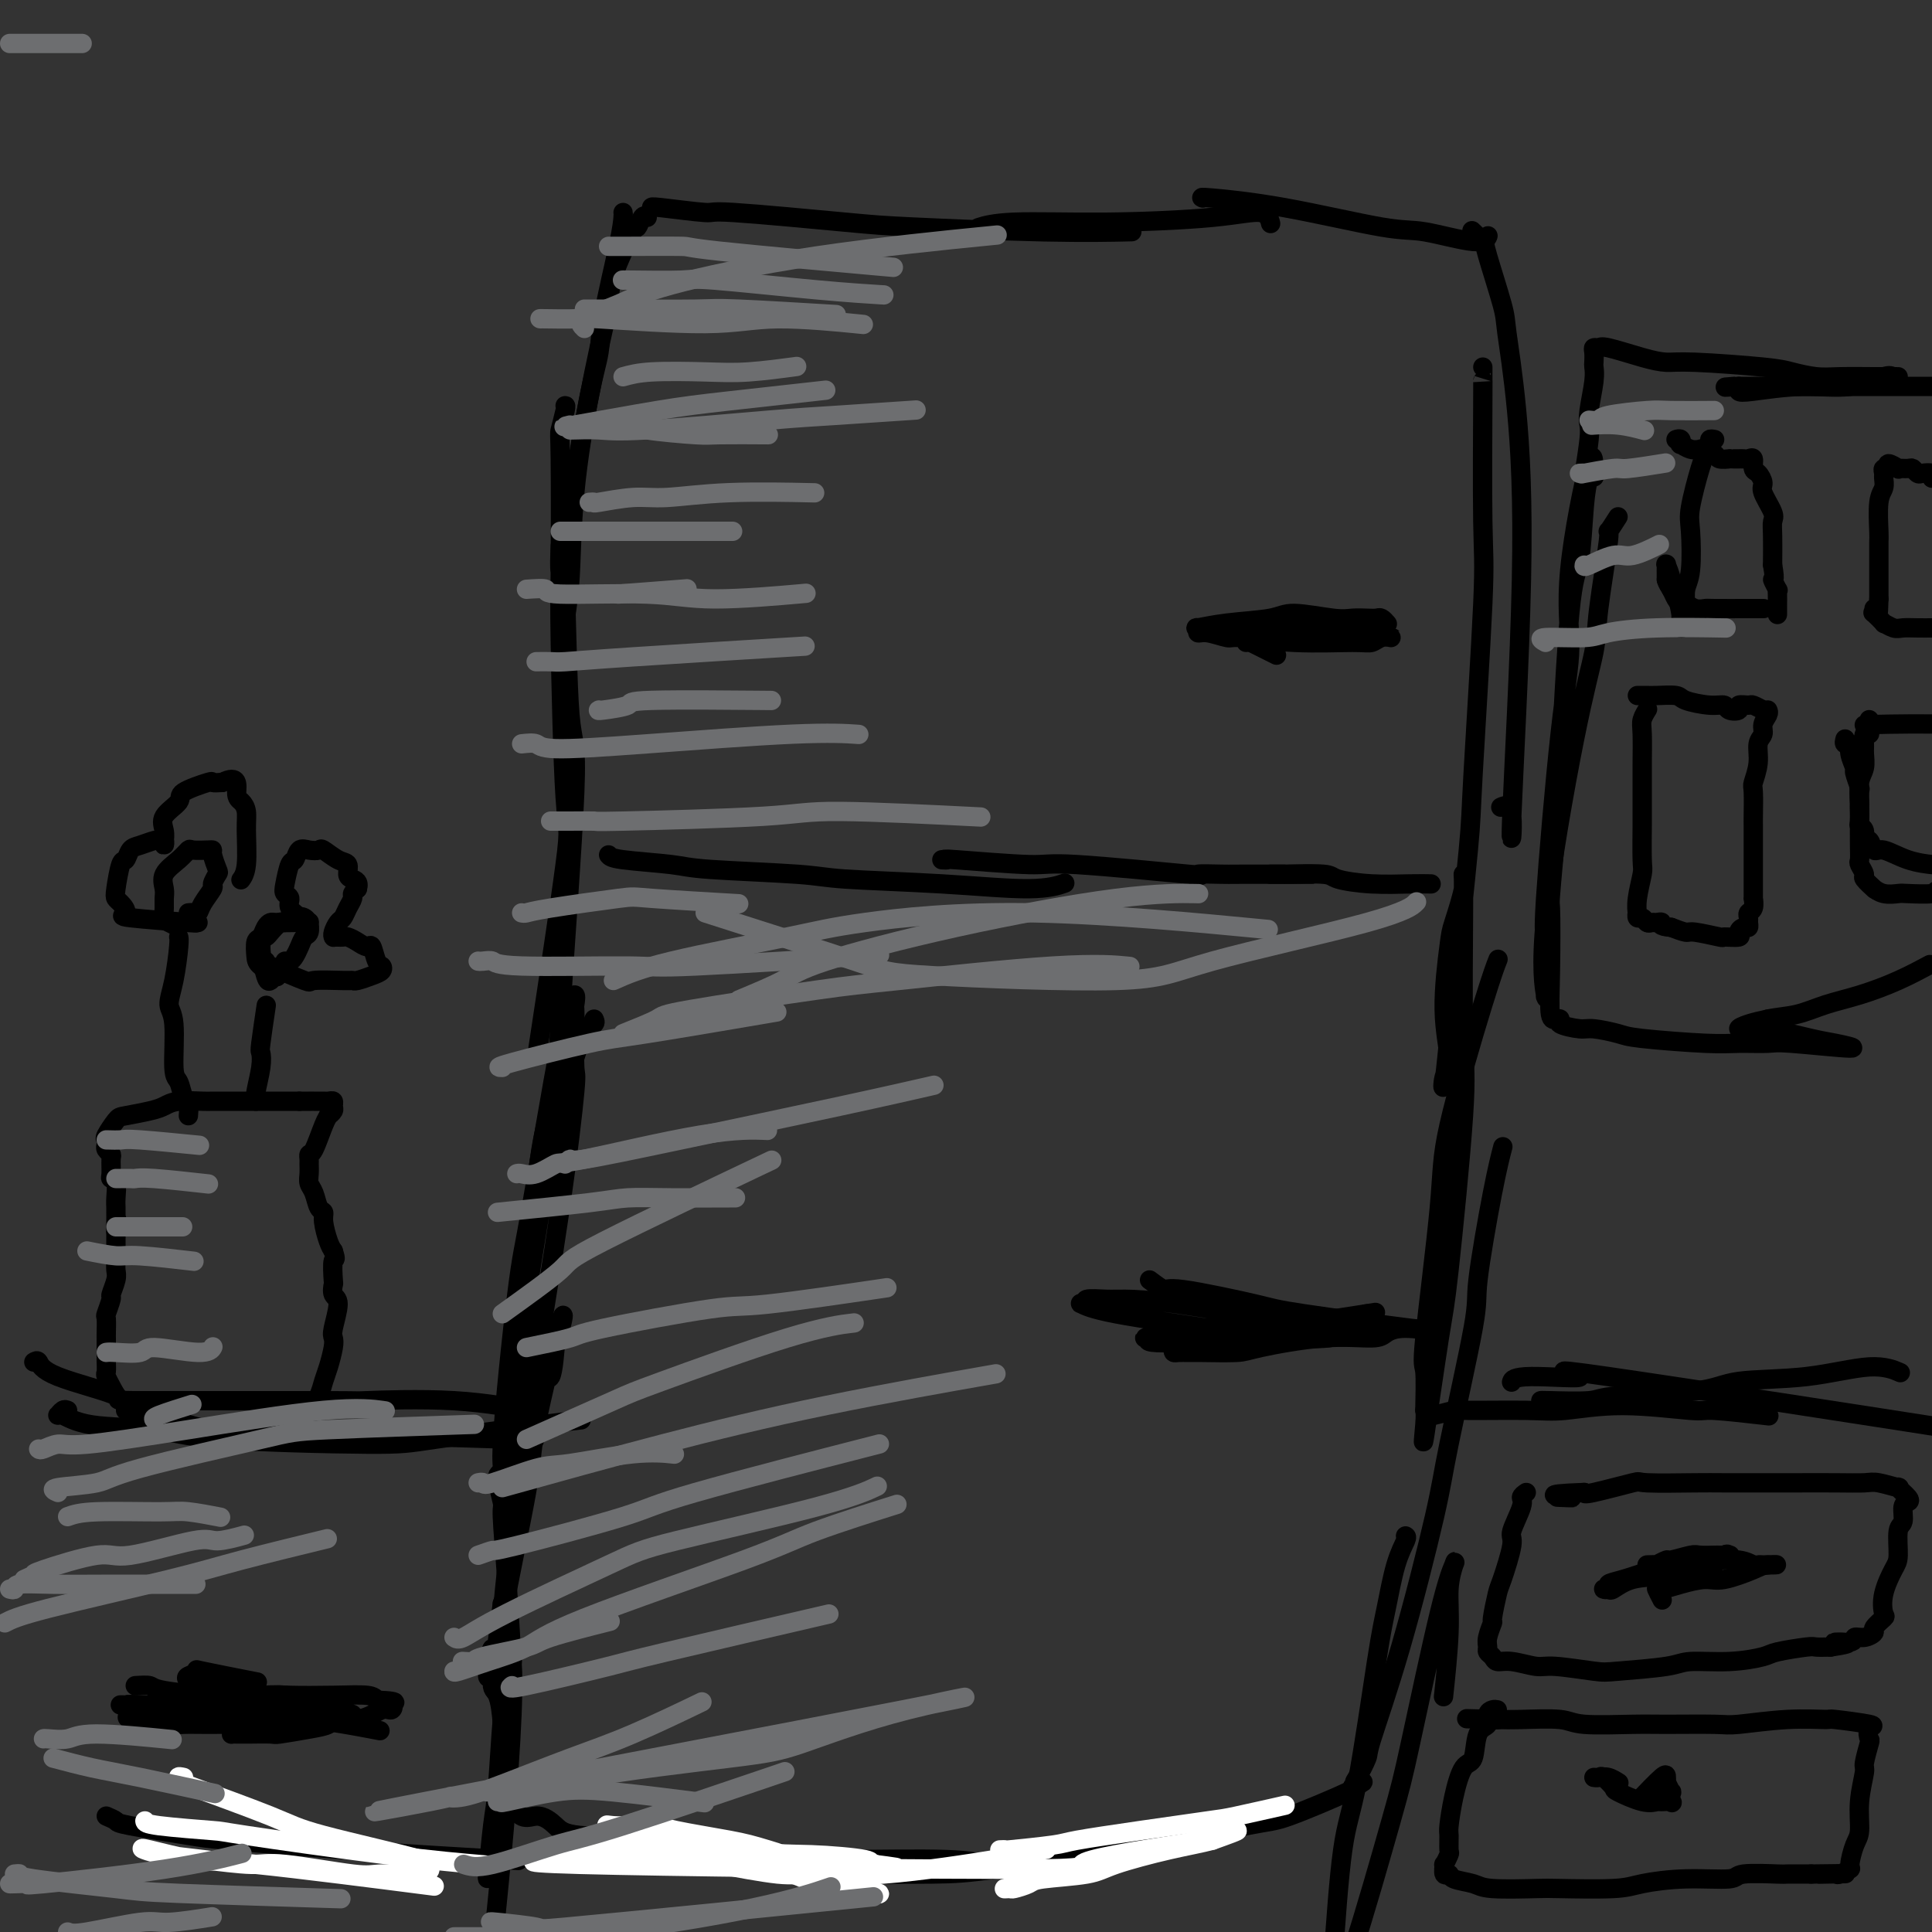 <svg viewBox='0 0 400 400' version='1.1' xmlns='http://www.w3.org/2000/svg' xmlns:xlink='http://www.w3.org/1999/xlink'><rect x="0" y="0" width="400" height="400" fill="#333333" stroke="none"/><g fill='none' stroke='#000000' stroke-width='4' stroke-linecap='round' stroke-linejoin='round'><path d='M135,43c-0.162,-0.128 -0.323,-0.256 2,0c2.323,0.256 7.131,0.895 9,1c1.869,0.105 0.801,-0.326 6,0c5.199,0.326 16.667,1.408 23,2c6.333,0.592 7.533,0.695 14,1c6.467,0.305 18.203,0.813 27,1c8.797,0.187 14.656,0.053 17,0c2.344,-0.053 1.172,-0.027 0,0'/><path d='M134,45c-0.308,-0.261 -0.617,-0.521 -1,0c-0.383,0.521 -0.842,1.825 -1,2c-0.158,0.175 -0.017,-0.779 -1,1c-0.983,1.779 -3.090,6.289 -4,9c-0.910,2.711 -0.622,3.621 -1,6c-0.378,2.379 -1.421,6.225 -3,14c-1.579,7.775 -3.694,19.478 -5,28c-1.306,8.522 -1.802,13.863 -2,16c-0.198,2.137 -0.099,1.068 0,0'/><path d='M129,44c0.028,0.113 0.055,0.227 0,1c-0.055,0.773 -0.193,2.206 -1,6c-0.807,3.794 -2.282,9.948 -3,14c-0.718,4.052 -0.680,6.001 -1,8c-0.320,1.999 -1.000,4.046 -2,9c-1.000,4.954 -2.320,12.814 -3,20c-0.680,7.186 -0.718,13.699 -1,18c-0.282,4.301 -0.807,6.389 -1,9c-0.193,2.611 -0.055,5.746 0,7c0.055,1.254 0.028,0.627 0,0'/><path d='M117,84c0.113,-0.020 0.226,-0.041 0,1c-0.226,1.041 -0.790,3.143 -1,4c-0.210,0.857 -0.065,0.467 0,6c0.065,5.533 0.052,16.988 0,23c-0.052,6.012 -0.141,6.581 0,15c0.141,8.419 0.512,24.690 1,32c0.488,7.310 1.093,5.660 0,14c-1.093,8.340 -3.884,26.668 -5,34c-1.116,7.332 -0.558,3.666 0,0'/><path d='M116,113c-0.097,2.414 -0.195,4.828 0,5c0.195,0.172 0.682,-1.897 1,4c0.318,5.897 0.468,19.761 1,26c0.532,6.239 1.446,4.852 1,16c-0.446,11.148 -2.253,34.830 -3,47c-0.747,12.170 -0.435,12.827 -1,15c-0.565,2.173 -2.007,5.861 -3,12c-0.993,6.139 -1.537,14.730 -2,20c-0.463,5.270 -0.847,7.220 -1,8c-0.153,0.780 -0.077,0.390 0,0'/><path d='M203,47c-0.374,0.118 -0.749,0.236 0,0c0.749,-0.236 2.621,-0.826 7,-1c4.379,-0.174 11.265,0.070 19,0c7.735,-0.070 16.321,-0.452 22,-1c5.679,-0.548 8.452,-1.263 10,-1c1.548,0.263 1.871,1.504 2,2c0.129,0.496 0.065,0.248 0,0'/><path d='M249,41c-0.300,-0.108 -0.599,-0.217 2,0c2.599,0.217 8.098,0.758 15,2c6.902,1.242 15.209,3.184 20,4c4.791,0.816 6.068,0.508 9,1c2.932,0.492 7.520,1.786 10,2c2.480,0.214 2.851,-0.653 3,-1c0.149,-0.347 0.074,-0.173 0,0'/><path d='M305,48c-0.219,-0.210 -0.439,-0.419 0,0c0.439,0.419 1.535,1.467 2,2c0.465,0.533 0.299,0.550 1,3c0.701,2.450 2.271,7.332 3,10c0.729,2.668 0.618,3.120 1,6c0.382,2.880 1.258,8.187 2,16c0.742,7.813 1.351,18.132 1,35c-0.351,16.868 -1.661,40.284 -2,49c-0.339,8.716 0.293,2.731 0,0c-0.293,-2.731 -1.512,-2.209 -2,-2c-0.488,0.209 -0.244,0.104 0,0'/><path d='M307,76c-0.004,1.506 -0.008,3.012 0,3c0.008,-0.012 0.029,-1.542 0,4c-0.029,5.542 -0.108,18.156 0,25c0.108,6.844 0.404,7.918 0,17c-0.404,9.082 -1.507,26.172 -2,35c-0.493,8.828 -0.376,9.394 -1,16c-0.624,6.606 -1.990,19.251 -3,29c-1.010,9.749 -1.665,16.602 -2,19c-0.335,2.398 -0.351,0.340 0,-1c0.351,-1.340 1.068,-1.962 1,-4c-0.068,-2.038 -0.922,-5.493 -1,-10c-0.078,-4.507 0.620,-10.068 1,-13c0.380,-2.932 0.441,-3.236 1,-5c0.559,-1.764 1.614,-4.988 2,-7c0.386,-2.012 0.103,-2.811 0,-3c-0.103,-0.189 -0.025,0.234 0,1c0.025,0.766 -0.003,1.875 0,2c0.003,0.125 0.039,-0.735 0,5c-0.039,5.735 -0.151,18.065 0,25c0.151,6.935 0.566,8.476 0,17c-0.566,8.524 -2.113,24.033 -3,32c-0.887,7.967 -1.114,8.393 -2,14c-0.886,5.607 -2.431,16.394 -3,20c-0.569,3.606 -0.163,0.030 0,-2c0.163,-2.030 0.081,-2.515 0,-3'/><path d='M295,292c0.047,-2.552 0.166,-6.432 0,-8c-0.166,-1.568 -0.615,-0.824 0,-7c0.615,-6.176 2.295,-19.274 3,-27c0.705,-7.726 0.436,-10.081 2,-17c1.564,-6.919 4.959,-18.401 7,-25c2.041,-6.599 2.726,-8.314 3,-9c0.274,-0.686 0.137,-0.343 0,0'/><path d='M123,211c0.168,0.339 0.336,0.678 0,1c-0.336,0.322 -1.177,0.628 -2,2c-0.823,1.372 -1.629,3.811 -2,5c-0.371,1.189 -0.308,1.128 -1,4c-0.692,2.872 -2.139,8.677 -3,12c-0.861,3.323 -1.135,4.164 -2,9c-0.865,4.836 -2.322,13.666 -3,18c-0.678,4.334 -0.578,4.170 -1,8c-0.422,3.830 -1.367,11.652 -2,17c-0.633,5.348 -0.955,8.220 -1,10c-0.045,1.780 0.186,2.468 0,4c-0.186,1.532 -0.788,3.909 -1,5c-0.212,1.091 -0.033,0.897 0,1c0.033,0.103 -0.080,0.505 0,0c0.080,-0.505 0.353,-1.916 0,-2c-0.353,-0.084 -1.330,1.159 -1,-6c0.330,-7.159 1.969,-22.720 3,-31c1.031,-8.280 1.453,-9.278 3,-18c1.547,-8.722 4.218,-25.167 6,-34c1.782,-8.833 2.673,-10.054 3,-10c0.327,0.054 0.089,1.383 0,2c-0.089,0.617 -0.031,0.524 0,1c0.031,0.476 0.033,1.522 0,4c-0.033,2.478 -0.101,6.388 0,8c0.101,1.612 0.371,0.927 0,5c-0.371,4.073 -1.384,12.903 -3,24c-1.616,11.097 -3.835,24.459 -5,32c-1.165,7.541 -1.275,9.261 -2,16c-0.725,6.739 -2.064,18.497 -3,25c-0.936,6.503 -1.468,7.752 -2,9'/><path d='M104,332c-2.707,21.537 -1.974,12.378 -2,10c-0.026,-2.378 -0.812,2.023 -1,4c-0.188,1.977 0.222,1.530 1,0c0.778,-1.530 1.926,-4.143 2,-5c0.074,-0.857 -0.925,0.042 0,-6c0.925,-6.042 3.775,-19.026 5,-26c1.225,-6.974 0.826,-7.937 2,-14c1.174,-6.063 3.923,-17.226 5,-21c1.077,-3.774 0.483,-0.160 0,1c-0.483,1.160 -0.854,-0.135 -1,0c-0.146,0.135 -0.068,1.699 0,2c0.068,0.301 0.124,-0.662 0,1c-0.124,1.662 -0.430,5.948 -1,7c-0.570,1.052 -1.404,-1.130 -3,5c-1.596,6.130 -3.952,20.571 -5,27c-1.048,6.429 -0.786,4.846 -1,7c-0.214,2.154 -0.905,8.045 -1,11c-0.095,2.955 0.405,2.974 0,5c-0.405,2.026 -1.716,6.060 -2,8c-0.284,1.940 0.460,1.787 1,3c0.540,1.213 0.875,3.790 1,6c0.125,2.210 0.039,4.051 0,5c-0.039,0.949 -0.031,1.007 0,2c0.031,0.993 0.085,2.921 0,4c-0.085,1.079 -0.310,1.308 0,2c0.310,0.692 1.155,1.846 2,3'/><path d='M106,373c1.540,4.457 3.388,3.099 5,3c1.612,-0.099 2.986,1.060 4,2c1.014,0.940 1.666,1.663 5,2c3.334,0.337 9.349,0.290 18,1c8.651,0.710 19.938,2.176 26,3c6.062,0.824 6.900,1.006 12,1c5.100,-0.006 14.461,-0.198 20,0c5.539,0.198 7.254,0.788 7,1c-0.254,0.212 -2.478,0.046 -5,0c-2.522,-0.046 -5.341,0.026 -7,0c-1.659,-0.026 -2.158,-0.151 -5,0c-2.842,0.151 -8.025,0.577 -10,1c-1.975,0.423 -0.740,0.844 0,1c0.740,0.156 0.987,0.046 0,0c-0.987,-0.046 -3.208,-0.027 0,0c3.208,0.027 11.844,0.061 17,0c5.156,-0.061 6.833,-0.216 13,-1c6.167,-0.784 16.824,-2.196 27,-4c10.176,-1.804 19.872,-3.999 25,-5c5.128,-1.001 5.688,-0.808 9,-2c3.312,-1.192 9.375,-3.769 12,-5c2.625,-1.231 1.813,-1.115 1,-1'/><path d='M280,370c3.663,-1.466 1.821,-1.129 1,-1c-0.821,0.129 -0.619,0.052 0,-1c0.619,-1.052 1.657,-3.078 2,-4c0.343,-0.922 -0.009,-0.741 1,-4c1.009,-3.259 3.378,-9.958 6,-19c2.622,-9.042 5.496,-20.425 7,-27c1.504,-6.575 1.636,-8.341 3,-15c1.364,-6.659 3.959,-18.213 5,-24c1.041,-5.787 0.526,-5.809 1,-10c0.474,-4.191 1.935,-12.551 3,-18c1.065,-5.449 1.733,-7.985 2,-9c0.267,-1.015 0.134,-0.507 0,0'/><path d='M126,177c0.245,0.333 0.489,0.667 3,1c2.511,0.333 7.288,0.666 10,1c2.712,0.334 3.357,0.669 8,1c4.643,0.331 13.283,0.659 18,1c4.717,0.341 5.510,0.693 10,1c4.490,0.307 12.678,0.567 20,1c7.322,0.433 13.779,1.040 18,1c4.221,-0.040 6.206,-0.726 7,-1c0.794,-0.274 0.397,-0.137 0,0'/><path d='M195,178c0.620,0.035 1.239,0.069 1,0c-0.239,-0.069 -1.338,-0.243 2,0c3.338,0.243 11.113,0.902 15,1c3.887,0.098 3.888,-0.366 10,0c6.112,0.366 18.337,1.562 23,2c4.663,0.438 1.763,0.117 2,0c0.237,-0.117 3.610,-0.031 5,0c1.390,0.031 0.797,0.008 4,0c3.203,-0.008 10.201,-0.002 13,0c2.799,0.002 1.400,0.001 0,0'/><path d='M263,181c1.354,-0.006 2.708,-0.012 3,0c0.292,0.012 -0.477,0.042 1,0c1.477,-0.042 5.202,-0.155 7,0c1.798,0.155 1.670,0.577 3,1c1.330,0.423 4.119,0.845 7,1c2.881,0.155 5.852,0.042 8,0c2.148,-0.042 3.471,-0.012 4,0c0.529,0.012 0.265,0.006 0,0'/><path d='M258,133c-0.127,-0.197 -0.254,-0.393 3,-1c3.254,-0.607 9.889,-1.624 13,-2c3.111,-0.376 2.697,-0.111 3,0c0.303,0.111 1.323,0.069 3,0c1.677,-0.069 4.013,-0.163 5,0c0.987,0.163 0.626,0.583 1,1c0.374,0.417 1.481,0.829 2,1c0.519,0.171 0.448,0.099 0,0c-0.448,-0.099 -1.272,-0.227 -2,0c-0.728,0.227 -1.358,0.808 -2,1c-0.642,0.192 -1.295,-0.005 -4,0c-2.705,0.005 -7.461,0.213 -12,0c-4.539,-0.213 -8.861,-0.846 -11,-1c-2.139,-0.154 -2.094,0.170 -3,0c-0.906,-0.170 -2.764,-0.833 -4,-1c-1.236,-0.167 -1.849,0.163 -2,0c-0.151,-0.163 0.160,-0.819 0,-1c-0.160,-0.181 -0.790,0.113 0,0c0.790,-0.113 3.001,-0.633 6,-1c2.999,-0.367 6.785,-0.582 9,-1c2.215,-0.418 2.859,-1.040 5,-1c2.141,0.040 5.777,0.742 8,1c2.223,0.258 3.031,0.073 4,0c0.969,-0.073 2.099,-0.033 3,0c0.901,0.033 1.571,0.060 2,0c0.429,-0.060 0.615,-0.209 1,0c0.385,0.209 0.967,0.774 1,1c0.033,0.226 -0.484,0.113 -1,0'/><path d='M286,129c2.683,0.326 0.390,0.140 -1,0c-1.390,-0.140 -1.877,-0.234 -4,0c-2.123,0.234 -5.883,0.794 -8,1c-2.117,0.206 -2.593,0.056 -5,0c-2.407,-0.056 -6.746,-0.020 -9,0c-2.254,0.020 -2.423,0.024 -3,0c-0.577,-0.024 -1.561,-0.075 -2,0c-0.439,0.075 -0.334,0.278 -1,0c-0.666,-0.278 -2.102,-1.036 0,0c2.102,1.036 7.744,3.868 10,5c2.256,1.132 1.128,0.566 0,0'/><path d='M238,265c1.237,0.927 2.474,1.853 3,2c0.526,0.147 0.343,-0.487 4,0c3.657,0.487 11.156,2.095 15,3c3.844,0.905 4.035,1.108 10,2c5.965,0.892 17.706,2.472 22,3c4.294,0.528 1.141,0.004 -1,0c-2.141,-0.004 -3.268,0.510 -4,1c-0.732,0.490 -1.067,0.954 -3,1c-1.933,0.046 -5.462,-0.327 -10,0c-4.538,0.327 -10.084,1.356 -13,2c-2.916,0.644 -3.202,0.905 -5,1c-1.798,0.095 -5.109,0.023 -7,0c-1.891,-0.023 -2.361,0.002 -3,0c-0.639,-0.002 -1.445,-0.031 -2,0c-0.555,0.031 -0.857,0.124 -1,0c-0.143,-0.124 -0.127,-0.463 0,-1c0.127,-0.537 0.366,-1.272 2,-2c1.634,-0.728 4.664,-1.448 9,-2c4.336,-0.552 9.977,-0.937 13,-1c3.023,-0.063 3.427,0.197 5,0c1.573,-0.197 4.313,-0.852 6,-1c1.687,-0.148 2.320,0.212 3,0c0.680,-0.212 1.406,-0.996 2,-1c0.594,-0.004 1.056,0.772 1,1c-0.056,0.228 -0.631,-0.092 -1,0c-0.369,0.092 -0.534,0.598 -1,1c-0.466,0.402 -1.233,0.701 -2,1'/><path d='M280,275c-4.534,0.556 -13.867,0.948 -19,1c-5.133,0.052 -6.064,-0.234 -11,-1c-4.936,-0.766 -13.876,-2.013 -19,-3c-5.124,-0.987 -6.432,-1.714 -7,-2c-0.568,-0.286 -0.396,-0.129 0,0c0.396,0.129 1.014,0.231 1,0c-0.014,-0.231 -0.662,-0.796 0,-1c0.662,-0.204 2.633,-0.046 4,0c1.367,0.046 2.130,-0.019 4,0c1.870,0.019 4.846,0.120 11,1c6.154,0.880 15.485,2.537 19,3c3.515,0.463 1.214,-0.268 3,0c1.786,0.268 7.661,1.536 10,2c2.339,0.464 1.144,0.125 2,0c0.856,-0.125 3.763,-0.036 5,0c1.237,0.036 0.805,0.017 1,0c0.195,-0.017 1.017,-0.034 1,0c-0.017,0.034 -0.872,0.119 -1,0c-0.128,-0.119 0.472,-0.442 -1,0c-1.472,0.442 -5.016,1.649 -8,2c-2.984,0.351 -5.407,-0.155 -12,0c-6.593,0.155 -17.357,0.972 -22,1c-4.643,0.028 -3.165,-0.732 -3,-1c0.165,-0.268 -0.982,-0.043 -1,0c-0.018,0.043 1.095,-0.096 1,0c-0.095,0.096 -1.397,0.428 0,0c1.397,-0.428 5.491,-1.615 8,-2c2.509,-0.385 3.431,0.033 6,0c2.569,-0.033 6.784,-0.516 11,-1'/><path d='M263,274c4.393,-0.345 2.875,0.292 6,0c3.125,-0.292 10.893,-1.512 14,-2c3.107,-0.488 1.554,-0.244 0,0'/><path d='M14,292c-0.303,-0.128 -0.607,-0.257 -1,0c-0.393,0.257 -0.876,0.898 -1,1c-0.124,0.102 0.113,-0.337 1,0c0.887,0.337 2.426,1.448 6,2c3.574,0.552 9.183,0.544 13,1c3.817,0.456 5.843,1.376 14,2c8.157,0.624 22.445,0.952 30,1c7.555,0.048 8.375,-0.183 14,-1c5.625,-0.817 16.053,-2.220 22,-3c5.947,-0.780 7.413,-0.937 8,-1c0.587,-0.063 0.293,-0.031 0,0'/><path d='M7,282c0.363,-0.227 0.725,-0.453 1,0c0.275,0.453 0.462,1.586 4,3c3.538,1.414 10.427,3.109 12,4c1.573,0.891 -2.168,0.978 6,1c8.168,0.022 28.247,-0.022 37,0c8.753,0.022 6.181,0.109 9,0c2.819,-0.109 11.028,-0.414 18,0c6.972,0.414 12.706,1.547 15,2c2.294,0.453 1.147,0.227 0,0'/><path d='M33,292c0.500,0.403 0.999,0.805 1,1c0.001,0.195 -0.497,0.182 2,1c2.497,0.818 7.989,2.467 12,3c4.011,0.533 6.541,-0.049 18,0c11.459,0.049 31.845,0.728 40,1c8.155,0.272 4.077,0.136 0,0'/><path d='M296,293c-0.024,0.114 -0.049,0.228 1,0c1.049,-0.228 3.171,-0.798 4,-1c0.829,-0.202 0.366,-0.036 3,0c2.634,0.036 8.364,-0.058 12,0c3.636,0.058 5.179,0.268 8,0c2.821,-0.268 6.919,-1.014 12,-1c5.081,0.014 11.145,0.787 14,1c2.855,0.213 2.499,-0.135 5,0c2.501,0.135 7.857,0.753 10,1c2.143,0.247 1.071,0.124 0,0'/><path d='M313,286c-0.045,0.137 -0.089,0.273 0,0c0.089,-0.273 0.313,-0.957 4,-1c3.687,-0.043 10.838,0.553 10,0c-0.838,-0.553 -9.665,-2.256 6,0c15.665,2.256 55.821,8.471 72,11c16.179,2.529 8.380,1.371 7,1c-1.380,-0.371 3.658,0.044 5,0c1.342,-0.044 -1.011,-0.548 -2,-1c-0.989,-0.452 -0.612,-0.852 -1,-1c-0.388,-0.148 -1.539,-0.042 -2,0c-0.461,0.042 -0.230,0.021 0,0'/><path d='M319,290c0.005,-0.026 0.009,-0.053 2,0c1.991,0.053 5.968,0.184 8,0c2.032,-0.184 2.117,-0.685 6,-1c3.883,-0.315 11.563,-0.445 16,-1c4.437,-0.555 5.631,-1.535 9,-2c3.369,-0.465 8.913,-0.413 14,-1c5.087,-0.587 9.716,-1.812 13,-2c3.284,-0.188 5.224,0.661 6,1c0.776,0.339 0.388,0.170 0,0'/><path d='M22,376c0.841,0.365 1.681,0.730 2,1c0.319,0.270 0.115,0.444 3,1c2.885,0.556 8.859,1.494 12,2c3.141,0.506 3.450,0.579 8,1c4.550,0.421 13.340,1.190 25,2c11.660,0.810 26.188,1.660 32,2c5.812,0.340 2.906,0.170 0,0'/><path d='M105,303c-0.462,0.300 -0.923,0.600 -1,1c-0.077,0.400 0.231,0.901 0,1c-0.231,0.099 -1.001,-0.205 -1,1c0.001,1.205 0.772,3.920 1,5c0.228,1.080 -0.086,0.524 0,3c0.086,2.476 0.571,7.983 1,14c0.429,6.017 0.802,12.544 1,16c0.198,3.456 0.221,3.842 0,8c-0.221,4.158 -0.686,12.089 -1,16c-0.314,3.911 -0.476,3.802 -1,6c-0.524,2.198 -1.409,6.703 -2,9c-0.591,2.297 -0.887,2.386 -1,3c-0.113,0.614 -0.041,1.752 0,2c0.041,0.248 0.053,-0.396 0,0c-0.053,0.396 -0.169,1.831 0,0c0.169,-1.831 0.623,-6.928 1,-10c0.377,-3.072 0.675,-4.120 1,-8c0.325,-3.880 0.676,-10.592 1,-14c0.324,-3.408 0.623,-3.512 1,-5c0.377,-1.488 0.834,-4.361 1,-6c0.166,-1.639 0.040,-2.046 0,-2c-0.040,0.046 0.006,0.543 0,1c-0.006,0.457 -0.063,0.874 0,2c0.063,1.126 0.244,2.962 0,9c-0.244,6.038 -0.915,16.277 -2,28c-1.085,11.723 -2.583,24.931 -3,32c-0.417,7.069 0.249,7.998 0,13c-0.249,5.002 -1.413,14.078 -2,17c-0.587,2.922 -0.596,-0.308 0,-1c0.596,-0.692 1.798,1.154 3,3'/><path d='M102,447c0.500,0.333 0.250,0.167 0,0'/><path d='M291,318c0.175,0.089 0.350,0.179 0,1c-0.350,0.821 -1.224,2.375 -2,5c-0.776,2.625 -1.454,6.322 -2,9c-0.546,2.678 -0.959,4.335 -2,11c-1.041,6.665 -2.711,18.336 -4,25c-1.289,6.664 -2.197,8.319 -3,14c-0.803,5.681 -1.499,15.386 -2,23c-0.501,7.614 -0.806,13.138 -1,15c-0.194,1.862 -0.277,0.064 0,-1c0.277,-1.064 0.914,-1.394 1,-2c0.086,-0.606 -0.378,-1.487 0,-3c0.378,-1.513 1.597,-3.659 4,-11c2.403,-7.341 5.990,-19.876 8,-27c2.010,-7.124 2.444,-8.838 4,-16c1.556,-7.162 4.236,-19.771 6,-27c1.764,-7.229 2.613,-9.077 3,-10c0.387,-0.923 0.314,-0.921 0,0c-0.314,0.921 -0.868,2.762 -1,5c-0.132,2.238 0.157,4.872 0,9c-0.157,4.128 -0.759,9.751 -1,12c-0.241,2.249 -0.120,1.125 0,0'/></g>
<g fill='none' stroke='#FFFFFF' stroke-width='4' stroke-linecap='round' stroke-linejoin='round'><path d='M124,381c-0.582,-0.524 -1.165,-1.049 0,-1c1.165,0.049 4.077,0.671 6,1c1.923,0.329 2.856,0.365 6,1c3.144,0.635 8.499,1.868 14,3c5.501,1.132 11.147,2.164 14,3c2.853,0.836 2.914,1.478 5,2c2.086,0.522 6.197,0.924 8,1c1.803,0.076 1.297,-0.173 2,0c0.703,0.173 2.615,0.769 3,1c0.385,0.231 -0.757,0.098 -1,0c-0.243,-0.098 0.411,-0.162 -1,-1c-1.411,-0.838 -4.889,-2.449 -9,-4c-4.111,-1.551 -8.854,-3.043 -12,-4c-3.146,-0.957 -4.694,-1.381 -8,-2c-3.306,-0.619 -8.368,-1.435 -11,-2c-2.632,-0.565 -2.833,-0.879 -4,-1c-1.167,-0.121 -3.301,-0.050 -5,0c-1.699,0.050 -2.964,0.080 -4,0c-1.036,-0.080 -1.842,-0.271 -1,0c0.842,0.271 3.330,1.004 4,1c0.670,-0.004 -0.480,-0.743 4,0c4.480,0.743 14.591,2.970 21,4c6.409,1.030 9.115,0.864 13,1c3.885,0.136 8.949,0.572 11,1c2.051,0.428 1.091,0.846 1,1c-0.091,0.154 0.688,0.044 1,0c0.312,-0.044 0.156,-0.022 0,0'/><path d='M181,386c8.577,1.242 3.019,0.348 0,0c-3.019,-0.348 -3.499,-0.150 -4,0c-0.501,0.150 -1.023,0.250 -4,0c-2.977,-0.250 -8.409,-0.852 -11,-1c-2.591,-0.148 -2.343,0.156 -5,0c-2.657,-0.156 -8.220,-0.774 -11,-1c-2.780,-0.226 -2.775,-0.060 -5,0c-2.225,0.060 -6.678,0.015 -10,0c-3.322,-0.015 -5.513,-0.000 -7,0c-1.487,0.000 -2.271,-0.015 -3,0c-0.729,0.015 -1.402,0.059 -2,0c-0.598,-0.059 -1.120,-0.222 -2,0c-0.880,0.222 -2.118,0.828 -1,1c1.118,0.172 4.591,-0.089 1,0c-3.591,0.089 -14.248,0.528 3,1c17.248,0.472 62.400,0.976 84,1c21.600,0.024 19.649,-0.433 20,-1c0.351,-0.567 3.003,-1.243 7,-2c3.997,-0.757 9.339,-1.595 12,-2c2.661,-0.405 2.639,-0.378 5,-1c2.361,-0.622 7.103,-1.892 8,-2c0.897,-0.108 -2.052,0.946 -5,2'/><path d='M251,381c-2.205,0.609 -5.219,1.133 -9,2c-3.781,0.867 -8.330,2.079 -11,3c-2.670,0.921 -3.460,1.553 -6,2c-2.540,0.447 -6.831,0.709 -9,1c-2.169,0.291 -2.218,0.612 -3,1c-0.782,0.388 -2.299,0.844 -3,1c-0.701,0.156 -0.586,0.014 -1,0c-0.414,-0.014 -1.357,0.101 -1,0c0.357,-0.101 2.013,-0.419 3,-1c0.987,-0.581 1.304,-1.426 3,-2c1.696,-0.574 4.770,-0.878 6,-1c1.230,-0.122 0.615,-0.061 0,0'/><path d='M138,383c0.992,0.323 1.985,0.646 3,1c1.015,0.354 2.054,0.739 3,1c0.946,0.261 1.800,0.399 5,1c3.200,0.601 8.747,1.665 12,2c3.253,0.335 4.211,-0.057 7,0c2.789,0.057 7.410,0.565 15,0c7.590,-0.565 18.148,-2.203 23,-3c4.852,-0.797 3.999,-0.753 5,-1c1.001,-0.247 3.858,-0.785 5,-1c1.142,-0.215 0.571,-0.108 0,0'/><path d='M38,368c-0.593,-0.126 -1.186,-0.251 -1,0c0.186,0.251 1.151,0.880 1,1c-0.151,0.120 -1.419,-0.269 2,1c3.419,1.269 11.525,4.196 16,6c4.475,1.804 5.318,2.484 11,4c5.682,1.516 16.202,3.869 20,5c3.798,1.131 0.874,1.039 0,1c-0.874,-0.039 0.302,-0.026 1,0c0.698,0.026 0.919,0.063 1,0c0.081,-0.063 0.022,-0.228 0,0c-0.022,0.228 -0.008,0.848 0,1c0.008,0.152 0.011,-0.163 0,0c-0.011,0.163 -0.034,0.805 -2,1c-1.966,0.195 -5.874,-0.056 -8,0c-2.126,0.056 -2.469,0.418 -6,0c-3.531,-0.418 -10.249,-1.618 -14,-2c-3.751,-0.382 -4.536,0.053 -7,0c-2.464,-0.053 -6.606,-0.595 -10,-1c-3.394,-0.405 -6.039,-0.673 -8,-1c-1.961,-0.327 -3.237,-0.714 -4,-1c-0.763,-0.286 -1.011,-0.472 1,0c2.011,0.472 6.281,1.601 9,2c2.719,0.399 3.886,0.069 13,1c9.114,0.931 26.175,3.123 33,4c6.825,0.877 3.412,0.438 0,0'/><path d='M30,377c0.040,0.312 0.079,0.623 3,1c2.921,0.377 8.722,0.819 11,1c2.278,0.181 1.033,0.100 7,1c5.967,0.900 19.145,2.781 29,4c9.855,1.219 16.387,1.777 19,2c2.613,0.223 1.306,0.112 0,0'/><path d='M207,383c0.563,-0.025 1.125,-0.051 1,0c-0.125,0.051 -0.938,0.178 1,0c1.938,-0.178 6.627,-0.662 9,-1c2.373,-0.338 2.431,-0.529 5,-1c2.569,-0.471 7.650,-1.223 13,-2c5.350,-0.777 10.970,-1.579 14,-2c3.030,-0.421 3.470,-0.459 6,-1c2.530,-0.541 7.152,-1.583 9,-2c1.848,-0.417 0.924,-0.208 0,0'/></g>
<g fill='none' stroke='#000000' stroke-width='4' stroke-linecap='round' stroke-linejoin='round'><path d='M40,348c0.020,0.405 0.039,0.811 1,1c0.961,0.189 2.863,0.162 4,0c1.137,-0.162 1.508,-0.460 3,0c1.492,0.460 4.105,1.676 6,2c1.895,0.324 3.073,-0.245 5,0c1.927,0.245 4.604,1.305 6,2c1.396,0.695 1.511,1.027 2,1c0.489,-0.027 1.351,-0.411 2,0c0.649,0.411 1.084,1.616 1,2c-0.084,0.384 -0.688,-0.055 -1,0c-0.312,0.055 -0.333,0.603 -1,1c-0.667,0.397 -1.981,0.642 -4,1c-2.019,0.358 -4.744,0.828 -6,1c-1.256,0.172 -1.044,0.046 -2,0c-0.956,-0.046 -3.080,-0.012 -4,0c-0.920,0.012 -0.637,0.001 -1,0c-0.363,-0.001 -1.371,0.006 -2,0c-0.629,-0.006 -0.880,-0.026 -1,0c-0.120,0.026 -0.109,0.098 0,0c0.109,-0.098 0.317,-0.366 1,-1c0.683,-0.634 1.841,-1.635 3,-2c1.159,-0.365 2.319,-0.094 3,0c0.681,0.094 0.881,0.011 2,0c1.119,-0.011 3.156,0.048 4,0c0.844,-0.048 0.497,-0.205 1,0c0.503,0.205 1.858,0.773 2,1c0.142,0.227 -0.929,0.114 -2,0'/><path d='M62,357c1.660,0.207 0.812,0.225 -1,0c-1.812,-0.225 -4.586,-0.693 -6,-1c-1.414,-0.307 -1.468,-0.453 -3,-1c-1.532,-0.547 -4.543,-1.494 -6,-2c-1.457,-0.506 -1.362,-0.570 -2,-1c-0.638,-0.430 -2.009,-1.228 -3,-2c-0.991,-0.772 -1.602,-1.520 -2,-2c-0.398,-0.480 -0.585,-0.692 0,-1c0.585,-0.308 1.940,-0.711 2,-1c0.060,-0.289 -1.176,-0.462 1,0c2.176,0.462 7.765,1.561 10,2c2.235,0.439 1.118,0.220 0,0'/><path d='M28,349c1.208,-0.079 2.417,-0.158 3,0c0.583,0.158 0.542,0.554 3,1c2.458,0.446 7.416,0.942 10,1c2.584,0.058 2.795,-0.320 5,0c2.205,0.320 6.404,1.340 10,2c3.596,0.660 6.590,0.960 8,1c1.410,0.040 1.237,-0.181 2,0c0.763,0.181 2.463,0.766 3,1c0.537,0.234 -0.088,0.119 0,0c0.088,-0.119 0.891,-0.242 1,0c0.109,0.242 -0.474,0.850 -1,1c-0.526,0.150 -0.994,-0.156 -3,0c-2.006,0.156 -5.549,0.775 -8,1c-2.451,0.225 -3.811,0.057 -7,0c-3.189,-0.057 -8.207,-0.001 -11,0c-2.793,0.001 -3.359,-0.052 -5,0c-1.641,0.052 -4.355,0.208 -6,0c-1.645,-0.208 -2.221,-0.781 -3,-1c-0.779,-0.219 -1.762,-0.086 -2,0c-0.238,0.086 0.268,0.124 0,0c-0.268,-0.124 -1.311,-0.412 0,-1c1.311,-0.588 4.978,-1.478 7,-2c2.022,-0.522 2.401,-0.677 6,-1c3.599,-0.323 10.417,-0.816 14,-1c3.583,-0.184 3.929,-0.060 6,0c2.071,0.060 5.865,0.055 9,0c3.135,-0.055 5.610,-0.158 7,0c1.390,0.158 1.695,0.579 2,1'/><path d='M78,352c6.276,0.245 2.966,0.858 2,1c-0.966,0.142 0.411,-0.187 1,0c0.589,0.187 0.390,0.889 0,1c-0.390,0.111 -0.970,-0.370 -2,0c-1.030,0.370 -2.511,1.591 -5,2c-2.489,0.409 -5.985,0.005 -8,0c-2.015,-0.005 -2.549,0.387 -6,0c-3.451,-0.387 -9.818,-1.554 -13,-2c-3.182,-0.446 -3.180,-0.172 -5,0c-1.820,0.172 -5.461,0.242 -8,0c-2.539,-0.242 -3.976,-0.797 -5,-1c-1.024,-0.203 -1.634,-0.056 -2,0c-0.366,0.056 -0.489,0.019 -1,0c-0.511,-0.019 -1.409,-0.022 -1,0c0.409,0.022 2.126,0.069 2,0c-0.126,-0.069 -2.096,-0.256 3,0c5.096,0.256 17.257,0.953 27,2c9.743,1.047 17.070,2.442 20,3c2.930,0.558 1.465,0.279 0,0'/><path d='M316,309c-0.487,0.338 -0.975,0.676 -1,1c-0.025,0.324 0.411,0.636 0,2c-0.411,1.364 -1.669,3.782 -2,5c-0.331,1.218 0.266,1.238 0,3c-0.266,1.762 -1.396,5.266 -2,7c-0.604,1.734 -0.684,1.697 -1,3c-0.316,1.303 -0.870,3.946 -1,5c-0.130,1.054 0.165,0.520 0,1c-0.165,0.480 -0.788,1.975 -1,3c-0.212,1.025 -0.011,1.580 0,2c0.011,0.420 -0.166,0.705 0,1c0.166,0.295 0.675,0.600 1,1c0.325,0.400 0.465,0.895 1,1c0.535,0.105 1.466,-0.181 3,0c1.534,0.181 3.671,0.831 5,1c1.329,0.169 1.850,-0.141 4,0c2.150,0.141 5.931,0.732 8,1c2.069,0.268 2.428,0.212 5,0c2.572,-0.212 7.356,-0.581 10,-1c2.644,-0.419 3.146,-0.886 5,-1c1.854,-0.114 5.059,0.127 8,0c2.941,-0.127 5.620,-0.622 7,-1c1.380,-0.378 1.463,-0.637 3,-1c1.537,-0.363 4.529,-0.828 6,-1c1.471,-0.172 1.420,-0.049 2,0c0.580,0.049 1.790,0.025 3,0'/><path d='M379,341c6.861,-1.017 2.015,-1.060 1,-1c-1.015,0.060 1.803,0.225 3,0c1.197,-0.225 0.773,-0.838 1,-1c0.227,-0.162 1.105,0.127 2,0c0.895,-0.127 1.807,-0.672 2,-1c0.193,-0.328 -0.334,-0.441 0,-1c0.334,-0.559 1.530,-1.564 2,-2c0.470,-0.436 0.216,-0.302 0,-1c-0.216,-0.698 -0.394,-2.226 0,-4c0.394,-1.774 1.358,-3.792 2,-5c0.642,-1.208 0.960,-1.605 1,-3c0.040,-1.395 -0.197,-3.787 0,-5c0.197,-1.213 0.829,-1.247 1,-2c0.171,-0.753 -0.119,-2.225 0,-3c0.119,-0.775 0.646,-0.852 1,-1c0.354,-0.148 0.536,-0.365 0,-1c-0.536,-0.635 -1.791,-1.687 -2,-2c-0.209,-0.313 0.628,0.112 0,0c-0.628,-0.112 -2.720,-0.762 -4,-1c-1.280,-0.238 -1.746,-0.064 -3,0c-1.254,0.064 -3.294,0.017 -6,0c-2.706,-0.017 -6.079,-0.004 -8,0c-1.921,0.004 -2.392,-0.001 -5,0c-2.608,0.001 -7.354,0.008 -10,0c-2.646,-0.008 -3.192,-0.030 -6,0c-2.808,0.030 -7.876,0.111 -10,0c-2.124,-0.111 -1.303,-0.415 -3,0c-1.697,0.415 -5.914,1.547 -8,2c-2.086,0.453 -2.043,0.226 -2,0'/><path d='M328,309c-10.619,0.381 -4.667,0.833 -3,1c1.667,0.167 -0.952,0.048 -2,0c-1.048,-0.048 -0.524,-0.024 0,0'/><path d='M341,324c0.906,-0.033 1.812,-0.065 2,0c0.188,0.065 -0.341,0.228 0,0c0.341,-0.228 1.552,-0.846 2,-1c0.448,-0.154 0.132,0.155 1,0c0.868,-0.155 2.920,-0.773 4,-1c1.080,-0.227 1.189,-0.061 2,0c0.811,0.061 2.323,0.017 3,0c0.677,-0.017 0.519,-0.007 1,0c0.481,0.007 1.601,0.010 2,0c0.399,-0.010 0.077,-0.033 0,0c-0.077,0.033 0.092,0.121 0,0c-0.092,-0.121 -0.446,-0.451 -1,0c-0.554,0.451 -1.308,1.684 -3,2c-1.692,0.316 -4.323,-0.283 -6,0c-1.677,0.283 -2.402,1.449 -4,2c-1.598,0.551 -4.070,0.488 -6,1c-1.930,0.512 -3.317,1.598 -4,2c-0.683,0.402 -0.661,0.120 -1,0c-0.339,-0.120 -1.040,-0.077 -1,0c0.040,0.077 0.821,0.190 1,0c0.179,-0.190 -0.243,-0.682 0,-1c0.243,-0.318 1.150,-0.463 3,-1c1.850,-0.537 4.641,-1.465 6,-2c1.359,-0.535 1.285,-0.675 3,-1c1.715,-0.325 5.219,-0.833 7,-1c1.781,-0.167 1.839,0.008 3,0c1.161,-0.008 3.424,-0.198 5,0c1.576,0.198 2.464,0.785 3,1c0.536,0.215 0.721,0.058 1,0c0.279,-0.058 0.651,-0.017 1,0c0.349,0.017 0.674,0.008 1,0'/><path d='M366,324c3.346,-0.027 1.211,-0.096 0,0c-1.211,0.096 -1.497,0.356 -3,1c-1.503,0.644 -4.222,1.673 -6,2c-1.778,0.327 -2.616,-0.049 -4,0c-1.384,0.049 -3.313,0.521 -5,1c-1.687,0.479 -3.133,0.963 -4,1c-0.867,0.037 -1.157,-0.375 -1,0c0.157,0.375 0.759,1.536 1,2c0.241,0.464 0.120,0.232 0,0'/><path d='M310,354c-0.294,-0.058 -0.589,-0.117 -1,0c-0.411,0.117 -0.939,0.409 -1,1c-0.061,0.591 0.345,1.482 0,2c-0.345,0.518 -1.441,0.664 -2,2c-0.559,1.336 -0.580,3.861 -1,5c-0.420,1.139 -1.237,0.890 -2,2c-0.763,1.110 -1.471,3.577 -2,6c-0.529,2.423 -0.878,4.801 -1,6c-0.122,1.199 -0.018,1.219 0,2c0.018,0.781 -0.049,2.322 0,3c0.049,0.678 0.213,0.492 0,1c-0.213,0.508 -0.803,1.708 -1,2c-0.197,0.292 -0.001,-0.325 0,0c0.001,0.325 -0.193,1.594 0,2c0.193,0.406 0.773,-0.049 1,0c0.227,0.049 0.101,0.601 1,1c0.899,0.399 2.824,0.643 4,1c1.176,0.357 1.602,0.825 4,1c2.398,0.175 6.769,0.057 9,0c2.231,-0.057 2.322,-0.053 5,0c2.678,0.053 7.944,0.154 11,0c3.056,-0.154 3.902,-0.563 6,-1c2.098,-0.437 5.448,-0.902 9,-1c3.552,-0.098 7.305,0.170 9,0c1.695,-0.170 1.331,-0.777 3,-1c1.669,-0.223 5.373,-0.060 7,0c1.627,0.060 1.179,0.017 2,0c0.821,-0.017 2.910,-0.009 5,0'/><path d='M375,388c12.158,-0.156 5.553,-0.045 3,0c-2.553,0.045 -1.053,0.026 0,0c1.053,-0.026 1.658,-0.059 2,0c0.342,0.059 0.421,0.209 1,0c0.579,-0.209 1.657,-0.777 2,-1c0.343,-0.223 -0.048,-0.102 0,-1c0.048,-0.898 0.534,-2.815 1,-4c0.466,-1.185 0.913,-1.639 1,-3c0.087,-1.361 -0.186,-3.631 0,-6c0.186,-2.369 0.833,-4.838 1,-6c0.167,-1.162 -0.144,-1.018 0,-2c0.144,-0.982 0.745,-3.090 1,-4c0.255,-0.910 0.165,-0.622 0,-1c-0.165,-0.378 -0.405,-1.423 0,-2c0.405,-0.577 1.454,-0.687 0,-1c-1.454,-0.313 -5.411,-0.830 -7,-1c-1.589,-0.170 -0.809,0.007 -2,0c-1.191,-0.007 -4.353,-0.198 -8,0c-3.647,0.198 -7.778,0.786 -10,1c-2.222,0.214 -2.533,0.054 -5,0c-2.467,-0.054 -7.090,-0.000 -10,0c-2.910,0.000 -4.109,-0.052 -7,0c-2.891,0.052 -7.476,0.210 -10,0c-2.524,-0.210 -2.987,-0.787 -5,-1c-2.013,-0.213 -5.575,-0.061 -8,0c-2.425,0.061 -3.712,0.030 -5,0'/><path d='M310,356c-12.062,-0.309 -3.718,-0.083 -1,0c2.718,0.083 -0.191,0.022 -1,0c-0.809,-0.022 0.483,-0.006 1,0c0.517,0.006 0.258,0.003 0,0'/><path d='M340,372c-0.423,0.444 -0.846,0.887 0,0c0.846,-0.887 2.963,-3.105 4,-4c1.037,-0.895 0.996,-0.466 1,0c0.004,0.466 0.053,0.970 0,1c-0.053,0.030 -0.209,-0.412 0,0c0.209,0.412 0.781,1.680 1,2c0.219,0.320 0.085,-0.307 0,0c-0.085,0.307 -0.120,1.548 0,2c0.120,0.452 0.396,0.114 0,0c-0.396,-0.114 -1.463,-0.004 -2,0c-0.537,0.004 -0.543,-0.097 -1,0c-0.457,0.097 -1.365,0.394 -3,0c-1.635,-0.394 -3.998,-1.479 -5,-2c-1.002,-0.521 -0.645,-0.479 -1,-1c-0.355,-0.521 -1.424,-1.605 -2,-2c-0.576,-0.395 -0.658,-0.102 -1,0c-0.342,0.102 -0.942,0.014 -1,0c-0.058,-0.014 0.428,0.048 1,0c0.572,-0.048 1.231,-0.205 2,0c0.769,0.205 1.648,0.773 2,1c0.352,0.227 0.176,0.114 0,0'/><path d='M26,292c0.422,0.000 0.844,0.000 1,0c0.156,0.000 0.044,0.000 0,0c-0.044,0.000 -0.022,0.000 0,0'/><path d='M29,293c0.238,0.084 0.476,0.168 0,0c-0.476,-0.168 -1.668,-0.589 -2,-1c-0.332,-0.411 0.194,-0.811 0,-1c-0.194,-0.189 -1.110,-0.168 -2,-1c-0.890,-0.832 -1.755,-2.517 -2,-3c-0.245,-0.483 0.131,0.236 0,0c-0.131,-0.236 -0.767,-1.428 -1,-2c-0.233,-0.572 -0.062,-0.525 0,-1c0.062,-0.475 0.017,-1.473 0,-2c-0.017,-0.527 -0.004,-0.583 0,-1c0.004,-0.417 0.000,-1.195 0,-2c-0.000,-0.805 0.004,-1.638 0,-2c-0.004,-0.362 -0.016,-0.252 0,-1c0.016,-0.748 0.061,-2.354 0,-3c-0.061,-0.646 -0.226,-0.333 0,-1c0.226,-0.667 0.845,-2.314 1,-3c0.155,-0.686 -0.155,-0.412 0,-1c0.155,-0.588 0.774,-2.040 1,-3c0.226,-0.960 0.061,-1.429 0,-2c-0.061,-0.571 -0.016,-1.246 0,-2c0.016,-0.754 0.004,-1.588 0,-2c-0.004,-0.412 -0.001,-0.404 0,-1c0.001,-0.596 0.001,-1.798 0,-3'/><path d='M24,255c0.309,-4.682 0.083,-1.886 0,-1c-0.083,0.886 -0.021,-0.137 0,-1c0.021,-0.863 0.002,-1.566 0,-2c-0.002,-0.434 0.014,-0.601 0,-1c-0.014,-0.399 -0.056,-1.032 0,-2c0.056,-0.968 0.212,-2.273 0,-3c-0.212,-0.727 -0.793,-0.877 -1,-1c-0.207,-0.123 -0.042,-0.218 0,-1c0.042,-0.782 -0.041,-2.252 0,-3c0.041,-0.748 0.205,-0.776 0,-1c-0.205,-0.224 -0.780,-0.645 -1,-1c-0.220,-0.355 -0.084,-0.644 0,-1c0.084,-0.356 0.116,-0.778 0,-1c-0.116,-0.222 -0.379,-0.244 0,-1c0.379,-0.756 1.400,-2.245 2,-3c0.600,-0.755 0.777,-0.777 2,-1c1.223,-0.223 3.491,-0.648 5,-1c1.509,-0.352 2.259,-0.630 3,-1c0.741,-0.370 1.473,-0.831 3,-1c1.527,-0.169 3.847,-0.045 5,0c1.153,0.045 1.138,0.012 2,0c0.862,-0.012 2.601,-0.003 5,0c2.399,0.003 5.457,0.001 7,0c1.543,-0.001 1.569,-0.000 2,0c0.431,0.000 1.266,0.000 2,0c0.734,-0.000 1.367,-0.000 2,0'/><path d='M62,228c4.273,0.000 2.454,0.000 2,0c-0.454,-0.000 0.457,-0.001 1,0c0.543,0.001 0.720,0.003 1,0c0.280,-0.003 0.665,-0.012 1,0c0.335,0.012 0.622,0.046 1,0c0.378,-0.046 0.848,-0.171 1,0c0.152,0.171 -0.014,0.637 0,1c0.014,0.363 0.207,0.623 0,1c-0.207,0.377 -0.816,0.871 -1,1c-0.184,0.129 0.056,-0.106 0,0c-0.056,0.106 -0.407,0.552 -1,2c-0.593,1.448 -1.427,3.896 -2,5c-0.573,1.104 -0.887,0.862 -1,1c-0.113,0.138 -0.027,0.654 0,1c0.027,0.346 -0.004,0.520 0,1c0.004,0.480 0.044,1.266 0,2c-0.044,0.734 -0.170,1.416 0,2c0.170,0.584 0.637,1.070 1,2c0.363,0.930 0.622,2.304 1,3c0.378,0.696 0.874,0.712 1,1c0.126,0.288 -0.120,0.847 0,2c0.120,1.153 0.606,2.901 1,4c0.394,1.099 0.697,1.550 1,2'/><path d='M69,259c0.775,2.385 0.212,1.346 0,2c-0.212,0.654 -0.075,3.001 0,4c0.075,0.999 0.086,0.648 0,1c-0.086,0.352 -0.271,1.405 0,2c0.271,0.595 0.998,0.732 1,2c0.002,1.268 -0.721,3.666 -1,5c-0.279,1.334 -0.115,1.605 0,2c0.115,0.395 0.182,0.914 0,2c-0.182,1.086 -0.612,2.739 -1,4c-0.388,1.261 -0.735,2.130 -1,3c-0.265,0.870 -0.449,1.739 -1,3c-0.551,1.261 -1.468,2.912 -2,4c-0.532,1.088 -0.679,1.611 -1,2c-0.321,0.389 -0.817,0.643 -1,1c-0.183,0.357 -0.052,0.816 0,1c0.052,0.184 0.026,0.092 0,0'/><path d='M39,231c0.092,-1.239 0.183,-2.478 0,-3c-0.183,-0.522 -0.642,-0.326 -1,-1c-0.358,-0.674 -0.615,-2.217 -1,-3c-0.385,-0.783 -0.898,-0.805 -1,-3c-0.102,-2.195 0.207,-6.564 0,-9c-0.207,-2.436 -0.931,-2.940 -1,-4c-0.069,-1.060 0.518,-2.676 1,-5c0.482,-2.324 0.861,-5.357 1,-7c0.139,-1.643 0.040,-1.898 0,-2c-0.040,-0.102 -0.020,-0.051 0,0'/><path d='M53,228c-0.111,-0.369 -0.222,-0.738 0,-2c0.222,-1.262 0.778,-3.418 1,-5c0.222,-1.582 0.111,-2.589 0,-3c-0.111,-0.411 -0.222,-0.226 0,-2c0.222,-1.774 0.778,-5.507 1,-7c0.222,-1.493 0.111,-0.747 0,0'/><path d='M37,192c-0.732,-0.357 -1.463,-0.714 -2,-1c-0.537,-0.286 -0.878,-0.502 -1,-1c-0.122,-0.498 -0.023,-1.277 0,-2c0.023,-0.723 -0.029,-1.388 0,-2c0.029,-0.612 0.138,-1.169 0,-2c-0.138,-0.831 -0.524,-1.935 0,-3c0.524,-1.065 1.959,-2.089 3,-3c1.041,-0.911 1.690,-1.707 2,-2c0.310,-0.293 0.283,-0.082 1,0c0.717,0.082 2.179,0.034 3,0c0.821,-0.034 1.000,-0.054 1,0c-0.000,0.054 -0.180,0.184 0,1c0.180,0.816 0.721,2.319 1,3c0.279,0.681 0.296,0.540 0,1c-0.296,0.460 -0.905,1.521 -1,2c-0.095,0.479 0.325,0.377 0,1c-0.325,0.623 -1.394,1.971 -2,3c-0.606,1.029 -0.750,1.740 -1,2c-0.250,0.260 -0.606,0.070 -1,0c-0.394,-0.070 -0.827,-0.020 -1,0c-0.173,0.020 -0.087,0.010 0,0'/><path d='M56,203c-0.283,0.200 -0.566,0.400 -1,-1c-0.434,-1.400 -1.018,-4.398 -1,-6c0.018,-1.602 0.637,-1.806 1,-2c0.363,-0.194 0.468,-0.379 1,-1c0.532,-0.621 1.491,-1.679 2,-2c0.509,-0.321 0.567,0.094 1,0c0.433,-0.094 1.241,-0.698 2,-1c0.759,-0.302 1.468,-0.303 2,0c0.532,0.303 0.886,0.910 1,1c0.114,0.090 -0.011,-0.337 0,0c0.011,0.337 0.158,1.439 0,2c-0.158,0.561 -0.620,0.581 -1,1c-0.380,0.419 -0.676,1.237 -1,2c-0.324,0.763 -0.674,1.473 -1,2c-0.326,0.527 -0.626,0.873 -1,1c-0.374,0.127 -0.821,0.036 -1,0c-0.179,-0.036 -0.089,-0.018 0,0'/><path d='M55,199c-0.354,0.083 -0.708,0.166 1,1c1.708,0.834 5.478,2.421 7,3c1.522,0.579 0.795,0.152 2,0c1.205,-0.152 4.340,-0.030 6,0c1.660,0.030 1.843,-0.034 2,0c0.157,0.034 0.288,0.166 1,0c0.712,-0.166 2.006,-0.630 3,-1c0.994,-0.370 1.690,-0.644 2,-1c0.310,-0.356 0.235,-0.792 0,-1c-0.235,-0.208 -0.630,-0.189 -1,-1c-0.370,-0.811 -0.715,-2.452 -1,-3c-0.285,-0.548 -0.510,-0.003 -1,0c-0.490,0.003 -1.245,-0.535 -2,-1c-0.755,-0.465 -1.509,-0.857 -2,-1c-0.491,-0.143 -0.720,-0.038 -1,0c-0.280,0.038 -0.612,0.008 -1,0c-0.388,-0.008 -0.833,0.005 -1,0c-0.167,-0.005 -0.056,-0.028 0,0c0.056,0.028 0.056,0.107 0,0c-0.056,-0.107 -0.169,-0.400 0,-1c0.169,-0.600 0.619,-1.509 1,-2c0.381,-0.491 0.693,-0.565 1,-1c0.307,-0.435 0.608,-1.230 1,-2c0.392,-0.770 0.875,-1.515 1,-2c0.125,-0.485 -0.107,-0.710 0,-1c0.107,-0.290 0.554,-0.645 1,-1'/><path d='M74,184c0.458,-1.506 -0.396,-1.770 -1,-2c-0.604,-0.230 -0.959,-0.426 -1,-1c-0.041,-0.574 0.232,-1.526 0,-2c-0.232,-0.474 -0.969,-0.469 -2,-1c-1.031,-0.531 -2.356,-1.599 -3,-2c-0.644,-0.401 -0.606,-0.135 -1,0c-0.394,0.135 -1.219,0.141 -2,0c-0.781,-0.141 -1.517,-0.427 -2,0c-0.483,0.427 -0.714,1.567 -1,2c-0.286,0.433 -0.629,0.160 -1,1c-0.371,0.840 -0.771,2.792 -1,4c-0.229,1.208 -0.286,1.672 0,2c0.286,0.328 0.916,0.519 1,1c0.084,0.481 -0.377,1.253 0,2c0.377,0.747 1.591,1.468 2,2c0.409,0.532 0.012,0.875 0,1c-0.012,0.125 0.362,0.033 0,0c-0.362,-0.033 -1.459,-0.007 -2,0c-0.541,0.007 -0.526,-0.005 -1,0c-0.474,0.005 -1.437,0.027 -2,0c-0.563,-0.027 -0.725,-0.102 -1,0c-0.275,0.102 -0.661,0.383 -1,1c-0.339,0.617 -0.630,1.570 -1,2c-0.370,0.430 -0.820,0.336 -1,1c-0.180,0.664 -0.089,2.085 0,3c0.089,0.915 0.178,1.323 1,2c0.822,0.677 2.378,1.622 3,2c0.622,0.378 0.311,0.189 0,0'/><path d='M41,191c-0.667,-0.026 -1.334,-0.052 -1,0c0.334,0.052 1.669,0.183 -1,0c-2.669,-0.183 -9.343,-0.679 -12,-1c-2.657,-0.321 -1.297,-0.469 -1,-1c0.297,-0.531 -0.467,-1.447 -1,-2c-0.533,-0.553 -0.834,-0.743 -1,-1c-0.166,-0.257 -0.197,-0.579 0,-2c0.197,-1.421 0.624,-3.940 1,-5c0.376,-1.060 0.702,-0.662 1,-1c0.298,-0.338 0.567,-1.412 1,-2c0.433,-0.588 1.030,-0.688 2,-1c0.970,-0.312 2.312,-0.834 3,-1c0.688,-0.166 0.720,0.023 1,0c0.280,-0.023 0.808,-0.260 1,0c0.192,0.260 0.048,1.017 0,1c-0.048,-0.017 -0.001,-0.809 0,-1c0.001,-0.191 -0.043,0.220 0,0c0.043,-0.220 0.173,-1.072 0,-2c-0.173,-0.928 -0.650,-1.933 0,-3c0.650,-1.067 2.428,-2.195 3,-3c0.572,-0.805 -0.063,-1.288 1,-2c1.063,-0.712 3.825,-1.653 5,-2c1.175,-0.347 0.764,-0.099 1,0c0.236,0.099 1.118,0.050 2,0'/><path d='M46,162c3.575,-1.812 3.011,0.659 3,2c-0.011,1.341 0.529,1.554 1,2c0.471,0.446 0.872,1.125 1,2c0.128,0.875 -0.017,1.946 0,4c0.017,2.054 0.197,5.091 0,7c-0.197,1.909 -0.771,2.688 -1,3c-0.229,0.312 -0.115,0.156 0,0'/><path d='M335,107c-0.903,1.413 -1.806,2.826 -2,3c-0.194,0.174 0.321,-0.893 0,2c-0.321,2.893 -1.480,9.744 -2,14c-0.520,4.256 -0.402,5.916 -1,9c-0.598,3.084 -1.911,7.591 -4,18c-2.089,10.409 -4.952,26.720 -6,37c-1.048,10.280 -0.280,14.529 0,16c0.280,1.471 0.073,0.163 0,0c-0.073,-0.163 -0.010,0.818 0,0c0.010,-0.818 -0.031,-3.434 0,-6c0.031,-2.566 0.134,-5.082 0,-6c-0.134,-0.918 -0.505,-0.239 0,-8c0.505,-7.761 1.886,-23.962 3,-34c1.114,-10.038 1.959,-13.913 2,-18c0.041,-4.087 -0.724,-8.387 0,-16c0.724,-7.613 2.937,-18.539 4,-22c1.063,-3.461 0.976,0.543 1,2c0.024,1.457 0.158,0.367 0,0c-0.158,-0.367 -0.609,-0.013 -1,1c-0.391,1.013 -0.721,2.683 -1,6c-0.279,3.317 -0.508,8.281 -1,11c-0.492,2.719 -1.248,3.194 -2,11c-0.752,7.806 -1.501,22.945 -2,32c-0.499,9.055 -0.750,12.028 -1,15'/><path d='M322,174c-1.314,14.591 -1.100,12.067 -1,14c0.100,1.933 0.084,8.321 0,13c-0.084,4.679 -0.236,7.649 0,9c0.236,1.351 0.861,1.084 1,1c0.139,-0.084 -0.209,0.015 0,0c0.209,-0.015 0.973,-0.145 1,0c0.027,0.145 -0.683,0.563 0,1c0.683,0.437 2.759,0.891 4,1c1.241,0.109 1.649,-0.129 3,0c1.351,0.129 3.647,0.623 5,1c1.353,0.377 1.762,0.636 5,1c3.238,0.364 9.304,0.834 13,1c3.696,0.166 5.023,0.027 7,0c1.977,-0.027 4.604,0.058 6,0c1.396,-0.058 1.562,-0.258 5,0c3.438,0.258 10.147,0.973 12,1c1.853,0.027 -1.151,-0.634 -3,-1c-1.849,-0.366 -2.543,-0.437 -5,-1c-2.457,-0.563 -6.678,-1.618 -9,-2c-2.322,-0.382 -2.744,-0.091 -3,0c-0.256,0.091 -0.347,-0.017 -1,0c-0.653,0.017 -1.868,0.158 -2,0c-0.132,-0.158 0.819,-0.617 2,-1c1.181,-0.383 2.590,-0.692 4,-1'/><path d='M366,211c2.009,-0.437 4.031,-0.531 6,-1c1.969,-0.469 3.884,-1.314 6,-2c2.116,-0.686 4.433,-1.215 7,-2c2.567,-0.785 5.383,-1.827 8,-3c2.617,-1.173 5.033,-2.478 6,-3c0.967,-0.522 0.483,-0.261 0,0'/><path d='M328,98c0.415,-2.667 0.829,-5.335 1,-7c0.171,-1.665 0.098,-2.329 0,-3c-0.098,-0.671 -0.222,-1.349 0,-3c0.222,-1.651 0.791,-4.274 1,-6c0.209,-1.726 0.059,-2.553 0,-3c-0.059,-0.447 -0.028,-0.514 0,-1c0.028,-0.486 0.054,-1.392 0,-2c-0.054,-0.608 -0.188,-0.919 0,-1c0.188,-0.081 0.697,0.069 1,0c0.303,-0.069 0.398,-0.355 2,0c1.602,0.355 4.709,1.352 7,2c2.291,0.648 3.764,0.948 5,1c1.236,0.052 2.235,-0.144 6,0c3.765,0.144 10.298,0.627 14,1c3.702,0.373 4.575,0.636 6,1c1.425,0.364 3.403,0.830 5,1c1.597,0.170 2.815,0.045 5,0c2.185,-0.045 5.339,-0.012 7,0c1.661,0.012 1.830,0.001 2,0c0.170,-0.001 0.342,0.008 1,0c0.658,-0.008 1.802,-0.031 2,0c0.198,0.031 -0.548,0.117 -1,0c-0.452,-0.117 -0.608,-0.437 -2,0c-1.392,0.437 -4.019,1.631 -7,2c-2.981,0.369 -6.314,-0.087 -10,0c-3.686,0.087 -7.723,0.716 -10,1c-2.277,0.284 -2.793,0.224 -3,0c-0.207,-0.224 -0.103,-0.612 0,-1'/><path d='M360,80c-5.017,0.309 -2.058,0.083 -1,0c1.058,-0.083 0.215,-0.022 1,0c0.785,0.022 3.196,0.006 4,0c0.804,-0.006 -0.001,-0.002 6,0c6.001,0.002 18.808,0.000 28,0c9.192,-0.000 14.769,-0.000 17,0c2.231,0.000 1.115,0.000 0,0'/><path d='M405,95c0.000,0.000 0.100,0.100 0.1,0.1'/><path d='M347,91c0.410,-0.121 0.821,-0.243 1,0c0.179,0.243 0.127,0.849 0,1c-0.127,0.151 -0.328,-0.153 0,0c0.328,0.153 1.186,0.763 2,1c0.814,0.237 1.585,0.102 2,0c0.415,-0.102 0.475,-0.171 1,0c0.525,0.171 1.517,0.582 2,1c0.483,0.418 0.459,0.844 1,1c0.541,0.156 1.647,0.042 2,0c0.353,-0.042 -0.046,-0.011 0,0c0.046,0.011 0.537,0.004 1,0c0.463,-0.004 0.899,-0.003 1,0c0.101,0.003 -0.131,0.008 0,0c0.131,-0.008 0.626,-0.028 1,0c0.374,0.028 0.626,0.105 1,0c0.374,-0.105 0.869,-0.392 1,0c0.131,0.392 -0.101,1.464 0,2c0.101,0.536 0.535,0.538 1,1c0.465,0.462 0.962,1.384 1,2c0.038,0.616 -0.382,0.925 0,2c0.382,1.075 1.566,2.915 2,4c0.434,1.085 0.116,1.415 0,2c-0.116,0.585 -0.031,1.427 0,3c0.031,1.573 0.009,3.878 0,5c-0.009,1.122 -0.004,1.061 0,1'/><path d='M367,117c0.713,3.960 -0.005,2.859 0,3c0.005,0.141 0.733,1.524 1,2c0.267,0.476 0.071,0.044 0,0c-0.071,-0.044 -0.019,0.300 0,1c0.019,0.700 0.005,1.757 0,2c-0.005,0.243 -0.001,-0.327 0,0c0.001,0.327 0.000,1.549 0,2c-0.000,0.451 -0.000,0.129 0,0c0.000,-0.129 0.000,-0.064 0,0'/><path d='M400,99c0.203,-0.414 0.407,-0.829 0,-1c-0.407,-0.171 -1.424,-0.099 -2,0c-0.576,0.099 -0.713,0.224 -1,0c-0.287,-0.224 -0.726,-0.797 -1,-1c-0.274,-0.203 -0.384,-0.036 -1,0c-0.616,0.036 -1.738,-0.058 -2,0c-0.262,0.058 0.336,0.267 0,0c-0.336,-0.267 -1.607,-1.012 -2,-1c-0.393,0.012 0.092,0.780 0,1c-0.092,0.220 -0.760,-0.107 -1,0c-0.240,0.107 -0.050,0.648 0,1c0.050,0.352 -0.039,0.513 0,1c0.039,0.487 0.207,1.298 0,2c-0.207,0.702 -0.787,1.294 -1,3c-0.213,1.706 -0.057,4.527 0,6c0.057,1.473 0.015,1.599 0,2c-0.015,0.401 -0.004,1.077 0,2c0.004,0.923 0.001,2.094 0,3c-0.001,0.906 -0.000,1.548 0,2c0.000,0.452 0.000,0.715 0,1c-0.000,0.285 -0.000,0.592 0,1c0.000,0.408 0.000,0.918 0,1c-0.000,0.082 -0.000,-0.262 0,0c0.000,0.262 0.000,1.131 0,2'/><path d='M389,124c-0.167,4.500 -0.083,2.250 0,0'/><path d='M355,91c-0.454,-0.089 -0.908,-0.177 -1,0c-0.092,0.177 0.178,0.621 0,1c-0.178,0.379 -0.804,0.694 -1,1c-0.196,0.306 0.040,0.603 0,1c-0.040,0.397 -0.354,0.896 -1,3c-0.646,2.104 -1.623,5.815 -2,8c-0.377,2.185 -0.154,2.846 0,5c0.154,2.154 0.238,5.803 0,8c-0.238,2.197 -0.800,2.943 -1,4c-0.200,1.057 -0.040,2.424 0,3c0.040,0.576 -0.042,0.361 0,1c0.042,0.639 0.208,2.133 0,3c-0.208,0.867 -0.791,1.108 -1,1c-0.209,-0.108 -0.046,-0.564 0,-1c0.046,-0.436 -0.025,-0.853 0,-1c0.025,-0.147 0.147,-0.023 0,-1c-0.147,-0.977 -0.561,-3.056 -1,-4c-0.439,-0.944 -0.902,-0.753 -1,-1c-0.098,-0.247 0.170,-0.934 0,-2c-0.170,-1.066 -0.778,-2.513 -1,-3c-0.222,-0.487 -0.060,-0.016 0,0c0.060,0.016 0.017,-0.424 0,0c-0.017,0.424 -0.009,1.712 0,3'/><path d='M345,120c0.179,0.813 0.628,1.346 1,2c0.372,0.654 0.667,1.429 1,2c0.333,0.571 0.703,0.938 1,1c0.297,0.062 0.520,-0.179 1,0c0.480,0.179 1.218,0.780 2,1c0.782,0.220 1.607,0.059 2,0c0.393,-0.059 0.353,-0.016 2,0c1.647,0.016 4.982,0.004 7,0c2.018,-0.004 2.719,-0.001 3,0c0.281,0.001 0.140,0.001 0,0'/><path d='M388,126c0.064,0.486 0.128,0.971 0,1c-0.128,0.029 -0.450,-0.399 0,0c0.450,0.399 1.670,1.623 2,2c0.330,0.377 -0.231,-0.095 0,0c0.231,0.095 1.252,0.758 2,1c0.748,0.242 1.221,0.065 2,0c0.779,-0.065 1.862,-0.017 3,0c1.138,0.017 2.330,0.005 3,0c0.670,-0.005 0.819,-0.001 2,0c1.181,0.001 3.395,0.000 5,0c1.605,-0.000 2.601,-0.000 3,0c0.399,0.000 0.199,0.000 0,0'/><path d='M339,144c0.339,0.002 0.679,0.003 1,0c0.321,-0.003 0.624,-0.011 1,0c0.376,0.011 0.826,0.040 2,0c1.174,-0.040 3.073,-0.151 4,0c0.927,0.151 0.883,0.563 2,1c1.117,0.437 3.393,0.898 5,1c1.607,0.102 2.543,-0.154 3,0c0.457,0.154 0.436,0.720 1,1c0.564,0.280 1.714,0.275 2,0c0.286,-0.275 -0.291,-0.820 0,-1c0.291,-0.180 1.449,0.003 2,0c0.551,-0.003 0.494,-0.193 1,0c0.506,0.193 1.573,0.769 2,1c0.427,0.231 0.213,0.115 0,0'/><path d='M366,147c0.122,0.247 0.244,0.494 0,1c-0.244,0.506 -0.854,1.270 -1,2c-0.146,0.730 0.171,1.424 0,2c-0.171,0.576 -0.830,1.034 -1,2c-0.170,0.966 0.151,2.440 0,4c-0.151,1.560 -0.772,3.205 -1,4c-0.228,0.795 -0.061,0.741 0,2c0.061,1.259 0.016,3.831 0,5c-0.016,1.169 -0.004,0.933 0,2c0.004,1.067 0.001,3.436 0,5c-0.001,1.564 -0.000,2.322 0,3c0.000,0.678 -0.000,1.276 0,2c0.000,0.724 0.001,1.574 0,2c-0.001,0.426 -0.004,0.429 0,1c0.004,0.571 0.015,1.711 0,2c-0.015,0.289 -0.057,-0.274 0,0c0.057,0.274 0.212,1.384 0,2c-0.212,0.616 -0.791,0.739 -1,1c-0.209,0.261 -0.046,0.661 0,1c0.046,0.339 -0.023,0.616 0,1c0.023,0.384 0.138,0.873 0,1c-0.138,0.127 -0.530,-0.109 -1,0c-0.470,0.109 -1.019,0.561 -1,1c0.019,0.439 0.606,0.864 0,1c-0.606,0.136 -2.406,-0.019 -3,0c-0.594,0.019 0.016,0.211 -1,0c-1.016,-0.211 -3.658,-0.826 -5,-1c-1.342,-0.174 -1.383,0.093 -2,0c-0.617,-0.093 -1.808,-0.547 -3,-1'/><path d='M346,192c-2.880,-0.228 -2.081,-0.797 -2,-1c0.081,-0.203 -0.556,-0.039 -1,0c-0.444,0.039 -0.693,-0.046 -1,0c-0.307,0.046 -0.670,0.224 -1,0c-0.330,-0.224 -0.625,-0.851 -1,-1c-0.375,-0.149 -0.829,0.181 -1,0c-0.171,-0.181 -0.060,-0.872 0,-1c0.060,-0.128 0.069,0.309 0,0c-0.069,-0.309 -0.215,-1.363 0,-3c0.215,-1.637 0.790,-3.856 1,-5c0.210,-1.144 0.056,-1.212 0,-3c-0.056,-1.788 -0.015,-5.294 0,-7c0.015,-1.706 0.003,-1.611 0,-3c-0.003,-1.389 0.003,-4.260 0,-6c-0.003,-1.740 -0.015,-2.347 0,-4c0.015,-1.653 0.055,-4.350 0,-6c-0.055,-1.650 -0.207,-2.252 0,-3c0.207,-0.748 0.773,-1.642 1,-2c0.227,-0.358 0.113,-0.179 0,0'/><path d='M387,151c0.114,0.472 0.228,0.945 0,1c-0.228,0.055 -0.797,-0.307 -1,0c-0.203,0.307 -0.040,1.284 0,2c0.040,0.716 -0.042,1.170 0,2c0.042,0.830 0.208,2.037 0,3c-0.208,0.963 -0.789,1.683 -1,3c-0.211,1.317 -0.053,3.230 0,4c0.053,0.770 -0.001,0.396 0,1c0.001,0.604 0.056,2.184 0,3c-0.056,0.816 -0.222,0.868 0,1c0.222,0.132 0.834,0.345 1,1c0.166,0.655 -0.113,1.751 0,2c0.113,0.249 0.619,-0.350 1,0c0.381,0.350 0.637,1.649 1,2c0.363,0.351 0.832,-0.246 2,0c1.168,0.246 3.036,1.335 5,2c1.964,0.665 4.024,0.906 5,1c0.976,0.094 0.866,0.041 2,0c1.134,-0.041 3.511,-0.071 5,0c1.489,0.071 2.091,0.243 3,0c0.909,-0.243 2.125,-0.902 3,-1c0.875,-0.098 1.410,0.366 2,0c0.590,-0.366 1.236,-1.560 2,-2c0.764,-0.440 1.647,-0.126 2,0c0.353,0.126 0.177,0.063 0,0'/><path d='M387,149c0.340,0.415 0.679,0.829 0,1c-0.679,0.171 -2.378,0.097 1,0c3.378,-0.097 11.833,-0.219 16,0c4.167,0.219 4.048,0.777 4,1c-0.048,0.223 -0.024,0.112 0,0'/><path d='M382,153c-0.122,0.459 -0.244,0.919 0,1c0.244,0.081 0.854,-0.216 1,0c0.146,0.216 -0.171,0.944 0,2c0.171,1.056 0.830,2.441 1,3c0.170,0.559 -0.151,0.293 0,1c0.151,0.707 0.772,2.388 1,3c0.228,0.612 0.061,0.157 0,1c-0.061,0.843 -0.018,2.984 0,4c0.018,1.016 0.009,0.906 0,2c-0.009,1.094 -0.019,3.391 0,5c0.019,1.609 0.065,2.530 0,3c-0.065,0.470 -0.243,0.489 0,1c0.243,0.511 0.907,1.514 1,2c0.093,0.486 -0.385,0.456 0,1c0.385,0.544 1.633,1.662 2,2c0.367,0.338 -0.145,-0.105 0,0c0.145,0.105 0.949,0.757 2,1c1.051,0.243 2.348,0.076 3,0c0.652,-0.076 0.658,-0.063 2,0c1.342,0.063 4.020,0.174 5,0c0.980,-0.174 0.263,-0.634 2,-1c1.737,-0.366 5.929,-0.637 8,-1c2.071,-0.363 2.020,-0.818 2,-1c-0.020,-0.182 -0.010,-0.091 0,0'/></g>
<g fill='none' stroke='#6D6E70' stroke-width='4' stroke-linecap='round' stroke-linejoin='round'><path d='M121,68c-0.630,-0.587 -1.260,-1.174 0,-2c1.260,-0.826 4.409,-1.893 7,-3c2.591,-1.107 4.622,-2.256 11,-4c6.378,-1.744 17.102,-4.085 30,-6c12.898,-1.915 27.971,-3.404 34,-4c6.029,-0.596 3.015,-0.298 0,0'/><path d='M129,58c-0.218,-0.014 -0.435,-0.028 2,0c2.435,0.028 7.523,0.099 10,0c2.477,-0.099 2.344,-0.367 7,0c4.656,0.367 14.100,1.368 21,2c6.900,0.632 11.257,0.895 13,1c1.743,0.105 0.871,0.053 0,0'/><path d='M121,64c0.050,0.002 0.101,0.004 1,0c0.899,-0.004 2.647,-0.015 7,0c4.353,0.015 11.311,0.056 15,0c3.689,-0.056 4.109,-0.207 9,0c4.891,0.207 14.255,0.774 18,1c3.745,0.226 1.873,0.113 0,0'/><path d='M129,78c1.491,-0.415 2.982,-0.829 6,-1c3.018,-0.171 7.561,-0.097 11,0c3.439,0.097 5.772,0.219 9,0c3.228,-0.219 7.351,-0.777 9,-1c1.649,-0.223 0.825,-0.112 0,0'/><path d='M124,88c-0.098,0.022 -0.196,0.044 1,0c1.196,-0.044 3.685,-0.156 5,0c1.315,0.156 1.457,0.578 4,1c2.543,0.422 7.486,0.845 10,1c2.514,0.155 2.600,0.042 5,0c2.400,-0.042 7.114,-0.012 9,0c1.886,0.012 0.943,0.006 0,0'/><path d='M118,89c-0.022,0.015 -0.043,0.029 1,0c1.043,-0.029 3.151,-0.103 5,0c1.849,0.103 3.440,0.381 10,0c6.560,-0.381 18.088,-1.422 25,-2c6.912,-0.578 9.207,-0.694 14,-1c4.793,-0.306 12.084,-0.802 15,-1c2.916,-0.198 1.458,-0.099 0,0'/><path d='M112,66c-0.261,-0.011 -0.521,-0.022 1,0c1.521,0.022 4.824,0.076 6,0c1.176,-0.076 0.227,-0.283 5,0c4.773,0.283 15.269,1.055 22,1c6.731,-0.055 9.697,-0.938 15,-1c5.303,-0.062 12.944,0.697 16,1c3.056,0.303 1.528,0.152 0,0'/><path d='M126,51c0.956,-0.002 1.912,-0.003 2,0c0.088,0.003 -0.692,0.012 2,0c2.692,-0.012 8.856,-0.044 11,0c2.144,0.044 0.270,0.166 8,1c7.730,0.834 25.066,2.381 32,3c6.934,0.619 3.467,0.309 0,0'/><path d='M118,88c-1.191,0.295 -2.383,0.590 1,0c3.383,-0.590 11.340,-2.065 17,-3c5.660,-0.935 9.024,-1.329 15,-2c5.976,-0.671 14.565,-1.620 18,-2c3.435,-0.380 1.718,-0.190 0,0'/><path d='M122,104c0.484,-0.033 0.968,-0.065 1,0c0.032,0.065 -0.388,0.228 1,0c1.388,-0.228 4.585,-0.846 7,-1c2.415,-0.154 4.049,0.154 7,0c2.951,-0.154 7.217,-0.772 13,-1c5.783,-0.228 13.081,-0.065 16,0c2.919,0.065 1.460,0.033 0,0'/><path d='M116,110c0.628,0.000 1.257,0.000 4,0c2.743,0.000 7.601,0.000 10,0c2.399,-0.000 2.338,0.000 6,0c3.662,-0.000 11.046,0.000 14,0c2.954,0.000 1.477,0.000 0,0'/><path d='M128,123c5.417,-0.417 10.833,-0.833 13,-1c2.167,-0.167 1.083,-0.083 0,0'/><path d='M109,122c1.820,-0.124 3.639,-0.247 4,0c0.361,0.247 -0.738,0.865 3,1c3.738,0.135 12.311,-0.211 18,0c5.689,0.211 8.493,0.980 14,1c5.507,0.020 13.716,-0.709 17,-1c3.284,-0.291 1.642,-0.146 0,0'/><path d='M111,137c1.097,-0.014 2.195,-0.029 3,0c0.805,0.029 1.319,0.100 3,0c1.681,-0.100 4.530,-0.373 14,-1c9.470,-0.627 25.563,-1.608 32,-2c6.437,-0.392 3.219,-0.196 0,0'/><path d='M124,147c-0.167,0.083 -0.335,0.166 1,0c1.335,-0.166 4.172,-0.581 5,-1c0.828,-0.419 -0.354,-0.844 5,-1c5.354,-0.156 17.244,-0.045 22,0c4.756,0.045 2.378,0.022 0,0'/><path d='M108,154c1.176,-0.127 2.351,-0.255 3,0c0.649,0.255 0.771,0.891 4,1c3.229,0.109 9.567,-0.311 19,-1c9.433,-0.689 21.963,-1.647 30,-2c8.037,-0.353 11.582,-0.101 13,0c1.418,0.101 0.709,0.050 0,0'/><path d='M114,170c0.780,-0.001 1.559,-0.003 2,0c0.441,0.003 0.543,0.010 2,0c1.457,-0.010 4.269,-0.037 5,0c0.731,0.037 -0.619,0.140 6,0c6.619,-0.140 21.207,-0.522 29,-1c7.793,-0.478 8.790,-1.052 16,-1c7.210,0.052 20.631,0.729 26,1c5.369,0.271 2.684,0.135 0,0'/><path d='M108,189c0.259,0.055 0.517,0.109 1,0c0.483,-0.109 1.190,-0.383 5,-1c3.810,-0.617 10.722,-1.578 14,-2c3.278,-0.422 2.921,-0.306 7,0c4.079,0.306 12.594,0.802 16,1c3.406,0.198 1.703,0.099 0,0'/><path d='M99,199c0.210,0.031 0.421,0.063 1,0c0.579,-0.063 1.528,-0.220 2,0c0.472,0.220 0.469,0.819 6,1c5.531,0.181 16.596,-0.055 22,0c5.404,0.055 5.147,0.399 14,0c8.853,-0.399 26.815,-1.543 34,-2c7.185,-0.457 3.592,-0.229 0,0'/><path d='M104,221c-0.794,0.002 -1.589,0.003 2,-1c3.589,-1.003 11.560,-3.011 16,-4c4.440,-0.989 5.349,-0.959 12,-2c6.651,-1.041 19.043,-3.155 24,-4c4.957,-0.845 2.478,-0.423 0,0'/><path d='M107,243c0.200,-0.063 0.401,-0.126 1,0c0.599,0.126 1.598,0.440 3,0c1.402,-0.440 3.207,-1.634 4,-2c0.793,-0.366 0.573,0.098 6,-1c5.427,-1.098 16.499,-3.757 24,-5c7.501,-1.243 11.429,-1.069 13,-1c1.571,0.069 0.786,0.035 0,0'/><path d='M103,251c7.301,-0.732 14.603,-1.464 19,-2c4.397,-0.536 5.890,-0.876 8,-1c2.110,-0.124 4.837,-0.033 9,0c4.163,0.033 9.761,0.010 12,0c2.239,-0.010 1.120,-0.005 0,0'/><path d='M109,279c3.628,-0.738 7.256,-1.477 9,-2c1.744,-0.523 1.603,-0.831 7,-2c5.397,-1.169 16.333,-3.200 22,-4c5.667,-0.800 6.064,-0.369 12,-1c5.936,-0.631 17.410,-2.323 22,-3c4.590,-0.677 2.295,-0.338 0,0'/><path d='M99,307c0.436,-0.087 0.872,-0.175 1,0c0.128,0.175 -0.052,0.611 2,0c2.052,-0.611 6.337,-2.269 9,-3c2.663,-0.731 3.703,-0.536 7,-1c3.297,-0.464 8.849,-1.586 13,-2c4.151,-0.414 6.900,-0.118 8,0c1.100,0.118 0.550,0.059 0,0'/><path d='M96,344c-0.234,-0.017 -0.469,-0.033 0,0c0.469,0.033 1.641,0.117 2,0c0.359,-0.117 -0.094,-0.435 2,-1c2.094,-0.565 6.737,-1.378 9,-2c2.263,-0.622 2.148,-1.052 5,-2c2.852,-0.948 8.672,-2.414 11,-3c2.328,-0.586 1.164,-0.293 0,0'/><path d='M103,373c0.552,-0.056 1.103,-0.113 1,0c-0.103,0.113 -0.862,0.395 1,0c1.862,-0.395 6.344,-1.467 10,-2c3.656,-0.533 6.484,-0.528 12,0c5.516,0.528 13.719,1.579 17,2c3.281,0.421 1.641,0.210 0,0'/><path d='M94,401c1.285,0.002 2.570,0.003 3,0c0.430,-0.003 0.005,-0.012 4,0c3.995,0.012 12.411,0.044 23,-1c10.589,-1.044 23.351,-3.166 32,-5c8.649,-1.834 13.185,-3.381 15,-4c1.815,-0.619 0.907,-0.309 0,0'/><path d='M96,386c1.249,0.411 2.498,0.823 6,0c3.502,-0.823 9.258,-2.880 13,-4c3.742,-1.120 5.469,-1.301 14,-4c8.531,-2.699 23.866,-7.914 30,-10c6.134,-2.086 3.067,-1.043 0,0'/><path d='M101,371c-0.618,-0.062 -1.237,-0.124 1,0c2.237,0.124 7.328,0.432 10,0c2.672,-0.432 2.923,-1.606 10,-3c7.077,-1.394 20.980,-3.010 29,-4c8.020,-0.990 10.156,-1.355 15,-3c4.844,-1.645 12.396,-4.571 22,-7c9.604,-2.429 21.262,-4.362 -1,0c-22.262,4.362 -78.443,15.018 -99,19c-20.557,3.982 -5.491,1.290 1,0c6.491,-1.290 4.405,-1.178 4,-1c-0.405,0.178 0.871,0.421 3,0c2.129,-0.421 5.112,-1.508 9,-3c3.888,-1.492 8.681,-3.390 13,-5c4.319,-1.610 8.163,-2.934 13,-5c4.837,-2.066 10.668,-4.876 13,-6c2.332,-1.124 1.166,-0.562 0,0'/><path d='M106,349c-0.533,0.418 -1.065,0.836 3,0c4.065,-0.836 12.729,-2.925 17,-4c4.271,-1.075 4.150,-1.136 12,-3c7.850,-1.864 23.671,-5.533 30,-7c6.329,-1.467 3.164,-0.734 0,0'/><path d='M94,346c-0.046,0.161 -0.092,0.322 1,0c1.092,-0.322 3.323,-1.126 6,-2c2.677,-0.874 5.799,-1.818 8,-3c2.201,-1.182 3.482,-2.601 12,-6c8.518,-3.399 24.273,-8.777 33,-12c8.727,-3.223 10.427,-4.291 15,-6c4.573,-1.709 12.021,-4.060 15,-5c2.979,-0.940 1.490,-0.470 0,0'/><path d='M94,339c0.406,0.291 0.811,0.581 2,0c1.189,-0.581 3.160,-2.034 9,-5c5.840,-2.966 15.548,-7.447 21,-10c5.452,-2.553 6.647,-3.179 14,-5c7.353,-1.821 20.864,-4.836 29,-7c8.136,-2.164 10.896,-3.475 12,-4c1.104,-0.525 0.552,-0.262 0,0'/><path d='M99,322c1.320,-0.470 2.640,-0.940 3,-1c0.360,-0.060 -0.241,0.291 5,-1c5.241,-1.291 16.322,-4.222 22,-6c5.678,-1.778 5.952,-2.402 15,-5c9.048,-2.598 26.871,-7.171 34,-9c7.129,-1.829 3.565,-0.915 0,0'/><path d='M104,308c11.054,-3.077 22.107,-6.155 33,-9c10.893,-2.845 21.625,-5.458 34,-8c12.375,-2.542 26.393,-5.012 32,-6c5.607,-0.988 2.804,-0.494 0,0'/><path d='M109,298c7.159,-3.177 14.319,-6.354 18,-8c3.681,-1.646 3.884,-1.761 10,-4c6.116,-2.239 18.147,-6.603 26,-9c7.853,-2.397 11.530,-2.828 13,-3c1.470,-0.172 0.735,-0.086 0,0'/><path d='M104,272c4.976,-3.571 9.952,-7.143 12,-9c2.048,-1.857 1.167,-2.000 9,-6c7.833,-4.000 24.381,-11.857 31,-15c6.619,-3.143 3.310,-1.571 0,0'/><path d='M102,398c-0.489,-0.095 -0.978,-0.191 1,0c1.978,0.191 6.422,0.667 8,1c1.578,0.333 0.289,0.522 6,0c5.711,-0.522 18.422,-1.756 31,-3c12.578,-1.244 25.022,-2.498 30,-3c4.978,-0.502 2.489,-0.251 0,0'/><path d='M146,189c12.345,3.935 24.689,7.869 31,10c6.311,2.131 6.588,2.458 16,3c9.412,0.542 27.958,1.297 38,1c10.042,-0.297 11.578,-1.647 20,-4c8.422,-2.353 23.729,-5.711 32,-8c8.271,-2.289 9.506,-3.511 10,-4c0.494,-0.489 0.247,-0.244 0,0'/><path d='M153,207c3.370,-1.403 6.740,-2.807 9,-4c2.260,-1.193 3.409,-2.176 9,-4c5.591,-1.824 15.622,-4.489 27,-7c11.378,-2.511 24.102,-4.868 33,-6c8.898,-1.132 13.971,-1.038 16,-1c2.029,0.038 1.015,0.019 0,0'/><path d='M127,203c2.649,-1.193 5.298,-2.385 12,-4c6.702,-1.615 17.456,-3.651 24,-5c6.544,-1.349 8.878,-2.011 16,-3c7.122,-0.989 19.033,-2.305 35,-2c15.967,0.305 35.991,2.230 44,3c8.009,0.770 4.005,0.385 0,0'/><path d='M129,214c2.878,-1.153 5.755,-2.306 7,-3c1.245,-0.694 0.857,-0.928 7,-2c6.143,-1.072 18.817,-2.981 26,-4c7.183,-1.019 8.874,-1.150 17,-2c8.126,-0.850 22.688,-2.421 32,-3c9.312,-0.579 13.375,-0.165 15,0c1.625,0.165 0.813,0.083 0,0'/><path d='M117,241c0.460,-0.496 0.921,-0.991 1,-1c0.079,-0.009 -0.222,0.470 3,0c3.222,-0.470 9.967,-1.889 20,-4c10.033,-2.111 23.355,-4.915 33,-7c9.645,-2.085 15.613,-3.453 18,-4c2.387,-0.547 1.194,-0.274 0,0'/><path d='M8,300c0.148,0.129 0.297,0.258 1,0c0.703,-0.258 1.962,-0.903 3,-1c1.038,-0.097 1.855,0.352 6,0c4.145,-0.352 11.616,-1.507 21,-3c9.384,-1.493 20.680,-3.325 28,-4c7.320,-0.675 10.663,-0.193 12,0c1.337,0.193 0.669,0.096 0,0'/><path d='M14,314c1.198,-0.431 2.396,-0.861 6,-1c3.604,-0.139 9.616,0.014 13,0c3.384,-0.014 4.142,-0.196 6,0c1.858,0.196 4.817,0.770 6,1c1.183,0.230 0.592,0.115 0,0'/><path d='M5,327c0.922,-0.407 1.844,-0.814 2,-1c0.156,-0.186 -0.453,-0.150 2,-1c2.453,-0.850 7.968,-2.585 11,-3c3.032,-0.415 3.580,0.491 7,0c3.420,-0.491 9.710,-2.379 13,-3c3.290,-0.621 3.578,0.025 5,0c1.422,-0.025 3.978,-0.721 5,-1c1.022,-0.279 0.511,-0.139 0,0'/><path d='M2,329c0.448,0.113 0.897,0.226 1,0c0.103,-0.226 -0.138,-0.793 1,-1c1.138,-0.207 3.656,-0.056 7,0c3.344,0.056 7.516,0.015 13,0c5.484,-0.015 12.281,-0.004 15,0c2.719,0.004 1.359,0.002 0,0'/><path d='M9,360c0.040,-0.038 0.080,-0.077 1,0c0.920,0.077 2.721,0.268 4,0c1.279,-0.268 2.037,-0.995 6,-1c3.963,-0.005 11.132,0.713 14,1c2.868,0.287 1.434,0.144 0,0'/><path d='M2,390c0.003,0.018 0.006,0.036 1,0c0.994,-0.036 2.979,-0.126 3,0c0.021,0.126 -1.922,0.467 3,0c4.922,-0.467 16.710,-1.741 25,-3c8.290,-1.259 13.083,-2.503 15,-3c1.917,-0.497 0.959,-0.249 0,0'/><path d='M14,400c0.563,0.234 1.126,0.469 4,0c2.874,-0.469 8.059,-1.641 11,-2c2.941,-0.359 3.638,0.096 6,0c2.362,-0.096 6.389,-0.742 8,-1c1.611,-0.258 0.805,-0.129 0,0'/><path d='M11,364c2.667,0.708 5.333,1.417 8,2c2.667,0.583 5.333,1.042 10,2c4.667,0.958 11.333,2.417 14,3c2.667,0.583 1.333,0.292 0,0'/><path d='M1,336c1.300,-0.678 2.600,-1.356 9,-3c6.400,-1.644 17.901,-4.255 25,-6c7.099,-1.745 9.796,-2.624 15,-4c5.204,-1.376 12.915,-3.250 16,-4c3.085,-0.750 1.542,-0.375 0,0'/><path d='M12,309c-0.821,-0.355 -1.642,-0.711 0,-1c1.642,-0.289 5.748,-0.512 8,-1c2.252,-0.488 2.650,-1.241 9,-3c6.350,-1.759 18.650,-4.523 25,-6c6.350,-1.477 6.748,-1.667 14,-2c7.252,-0.333 21.358,-0.809 27,-1c5.642,-0.191 2.821,-0.095 0,0'/><path d='M3,388c0.557,-0.059 1.115,-0.117 1,0c-0.115,0.117 -0.901,0.410 3,1c3.901,0.590 12.489,1.478 17,2c4.511,0.522 4.945,0.679 13,1c8.055,0.321 23.730,0.806 30,1c6.270,0.194 3.135,0.097 0,0'/><path d='M22,236c1.143,0.030 2.286,0.060 3,0c0.714,-0.060 1.000,-0.208 4,0c3.000,0.208 8.714,0.774 11,1c2.286,0.226 1.143,0.113 0,0'/><path d='M24,244c0.215,0.002 0.431,0.004 1,0c0.569,-0.004 1.492,-0.015 2,0c0.508,0.015 0.600,0.056 1,0c0.400,-0.056 1.108,-0.207 4,0c2.892,0.207 7.969,0.774 10,1c2.031,0.226 1.015,0.113 0,0'/><path d='M24,254c0.231,0.000 0.463,0.000 1,0c0.537,0.000 1.381,-0.000 2,0c0.619,0.000 1.013,0.000 3,0c1.987,-0.000 5.568,0.000 7,0c1.432,0.000 0.716,0.000 0,0'/><path d='M18,259c2.268,0.452 4.536,0.905 6,1c1.464,0.095 2.125,-0.167 5,0c2.875,0.167 7.964,0.762 10,1c2.036,0.238 1.018,0.119 0,0'/><path d='M22,280c0.303,-0.041 0.607,-0.081 2,0c1.393,0.081 3.876,0.284 5,0c1.124,-0.284 0.889,-1.056 3,-1c2.111,0.056 6.568,0.938 9,1c2.432,0.062 2.838,-0.697 3,-1c0.162,-0.303 0.081,-0.152 0,0'/><path d='M32,294c-0.244,-0.200 -0.489,-0.400 1,-1c1.489,-0.600 4.711,-1.600 6,-2c1.289,-0.400 0.644,-0.200 0,0'/><path d='M2,9c1.111,0.000 2.222,0.000 5,0c2.778,0.000 7.222,0.000 9,0c1.778,0.000 0.889,0.000 0,0'/><path d='M330,88c-0.417,0.030 -0.833,0.060 0,0c0.833,-0.060 2.917,-0.208 5,0c2.083,0.208 4.167,0.774 5,1c0.833,0.226 0.417,0.113 0,0'/><path d='M329,87c0.838,0.083 1.676,0.166 2,0c0.324,-0.166 0.134,-0.580 2,-1c1.866,-0.420 5.789,-0.844 8,-1c2.211,-0.156 2.711,-0.042 5,0c2.289,0.042 6.368,0.012 8,0c1.632,-0.012 0.816,-0.006 0,0'/><path d='M327,98c0.595,-0.032 1.191,-0.065 1,0c-0.191,0.065 -1.167,0.227 0,0c1.167,-0.227 4.478,-0.844 6,-1c1.522,-0.156 1.256,0.150 3,0c1.744,-0.150 5.498,-0.757 7,-1c1.502,-0.243 0.751,-0.121 0,0'/><path d='M328,117c-0.062,0.242 -0.124,0.485 1,0c1.124,-0.485 3.435,-1.697 5,-2c1.565,-0.303 2.383,0.303 4,0c1.617,-0.303 4.033,-1.515 5,-2c0.967,-0.485 0.483,-0.242 0,0'/><path d='M320,133c-0.808,-0.445 -1.615,-0.890 0,-1c1.615,-0.110 5.654,0.114 8,0c2.346,-0.114 3.000,-0.567 5,-1c2.000,-0.433 5.346,-0.847 10,-1c4.654,-0.153 10.615,-0.044 13,0c2.385,0.044 1.192,0.022 0,0'/></g>
</svg>